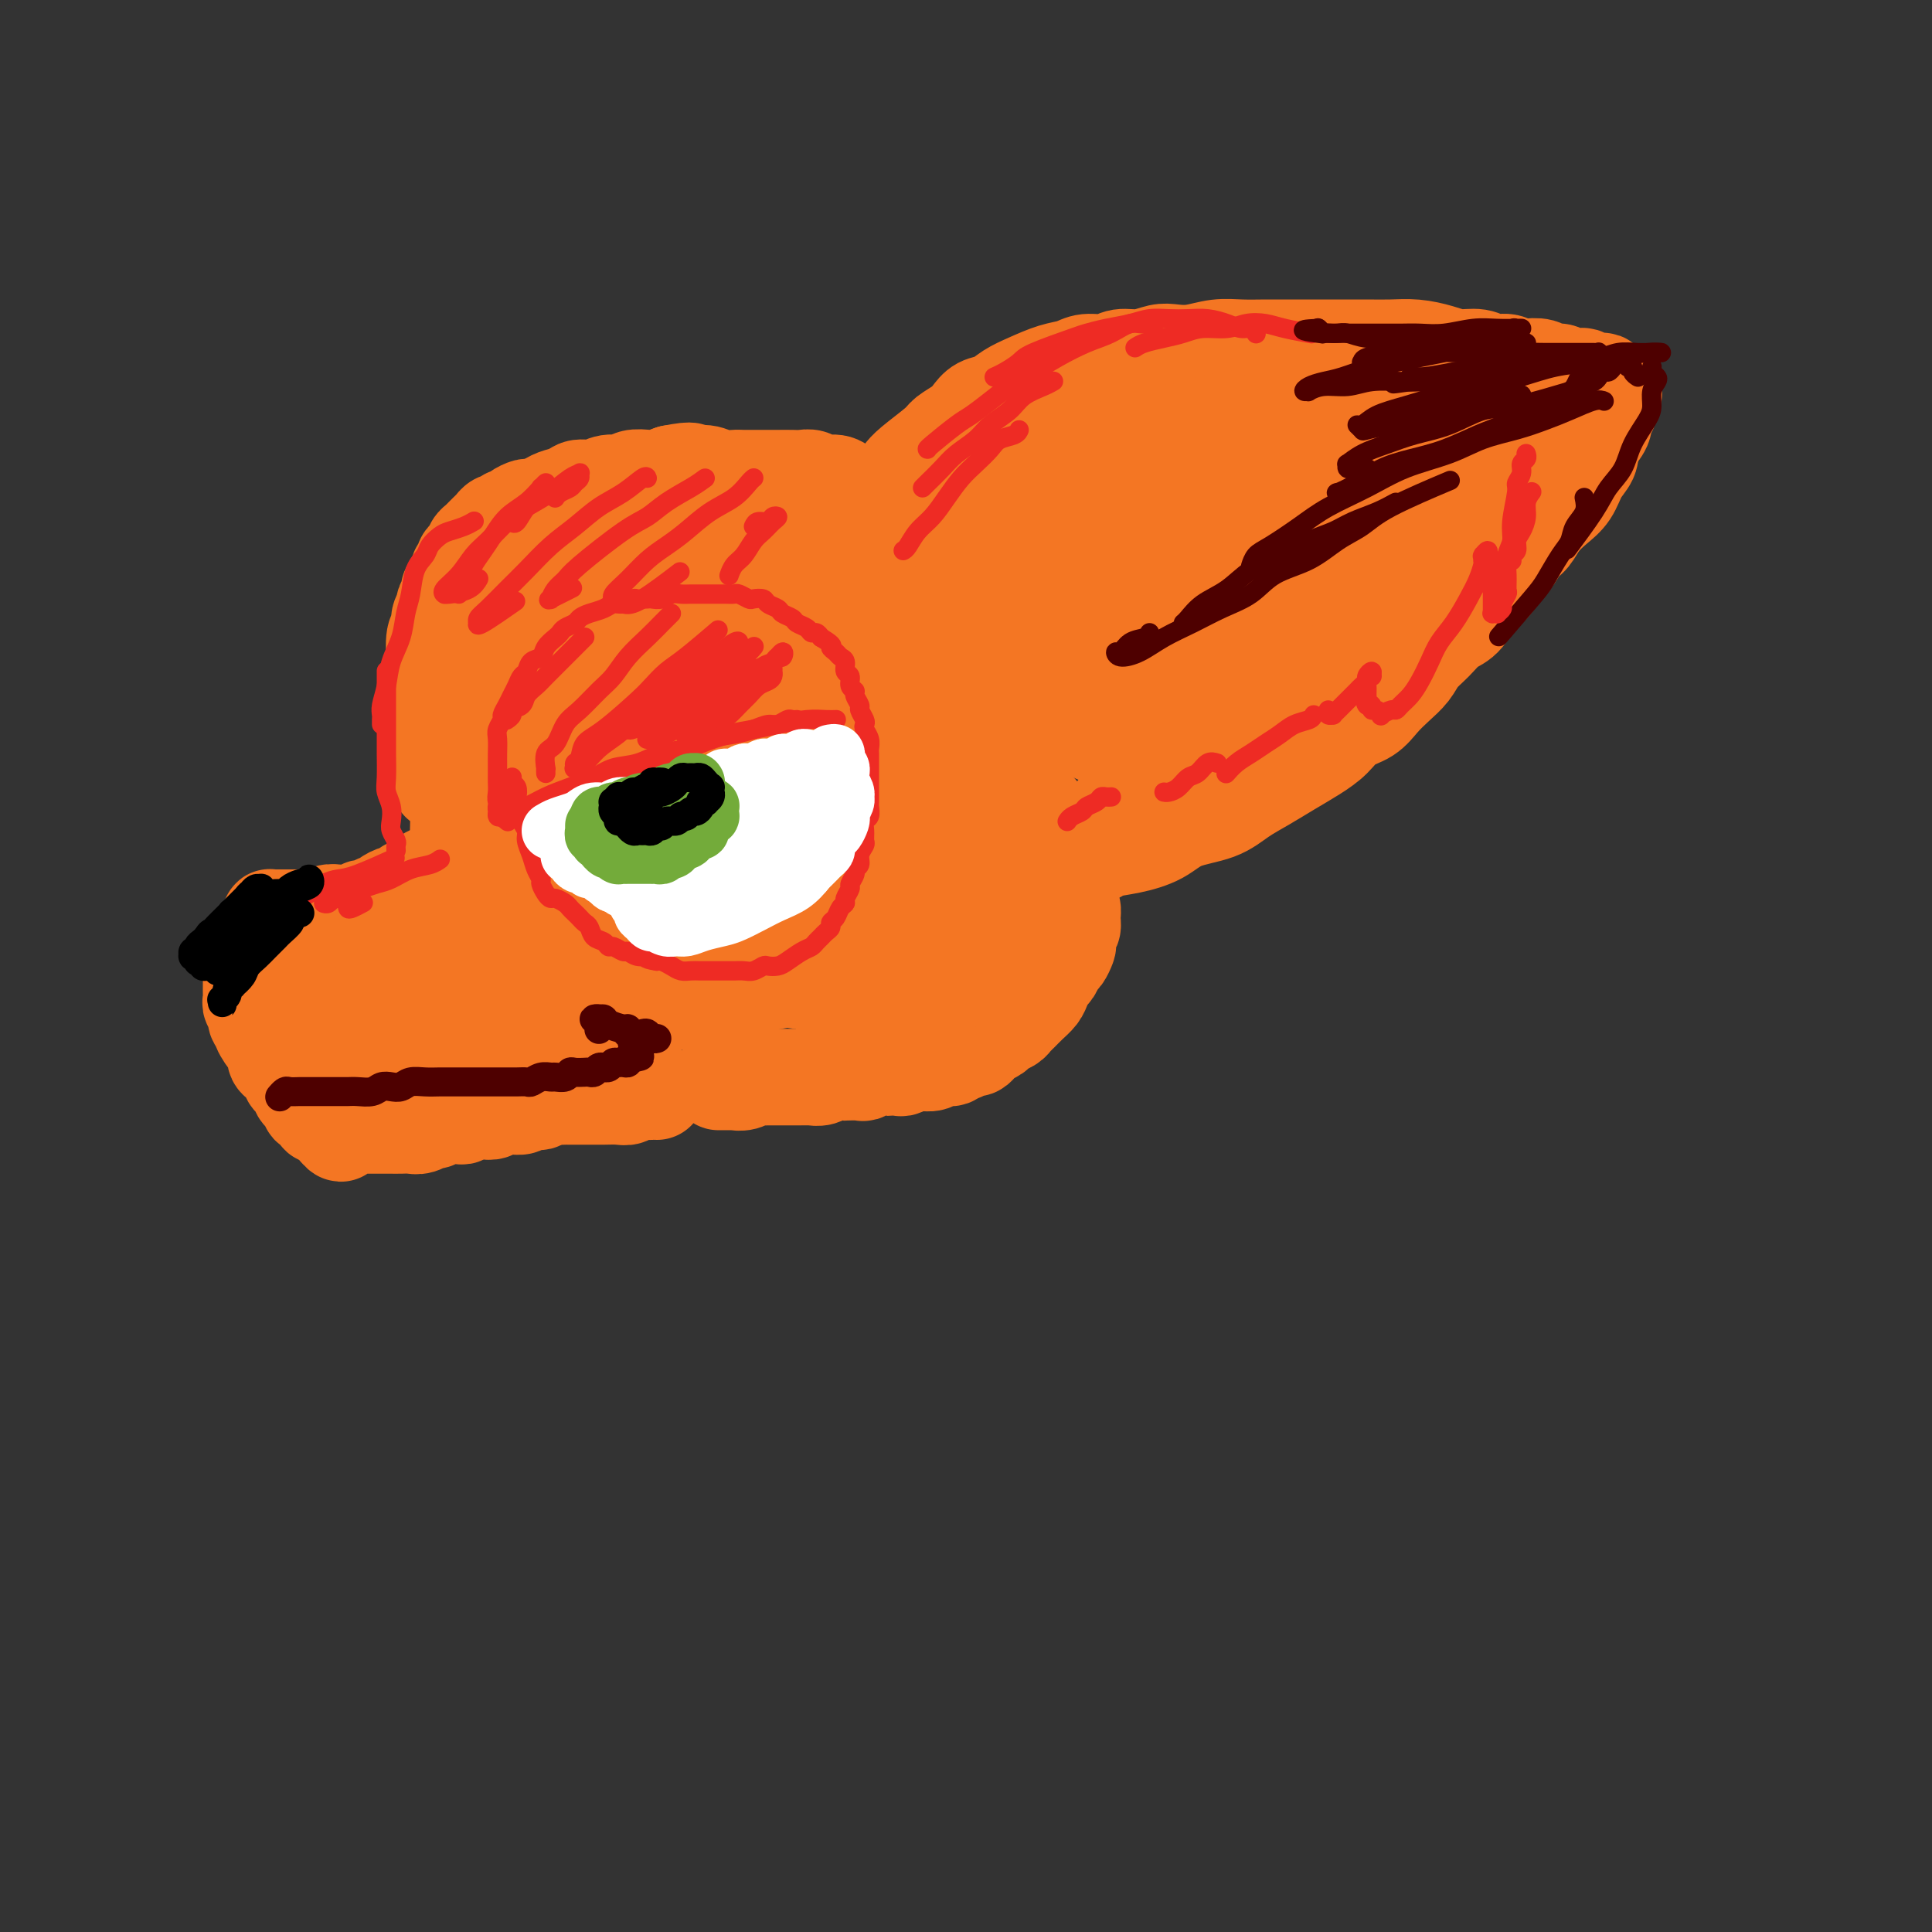 <svg viewBox='0 0 400 400' version='1.1' xmlns='http://www.w3.org/2000/svg' xmlns:xlink='http://www.w3.org/1999/xlink'><rect x="0" y="0" width="400" height="400" fill="#333333" stroke="none"/><g fill='none' stroke='#F47623' stroke-width='20' stroke-linecap='round' stroke-linejoin='round'><path d='M91,162c0.000,-0.018 0.000,-0.036 0,0c-0.000,0.036 -0.000,0.127 0,0c0.000,-0.127 0.001,-0.470 0,-1c-0.001,-0.530 -0.004,-1.245 0,-2c0.004,-0.755 0.015,-1.549 0,-2c-0.015,-0.451 -0.057,-0.557 0,-1c0.057,-0.443 0.211,-1.222 0,-2c-0.211,-0.778 -0.789,-1.556 -1,-2c-0.211,-0.444 -0.057,-0.556 0,-1c0.057,-0.444 0.015,-1.221 0,-2c-0.015,-0.779 -0.004,-1.559 0,-2c0.004,-0.441 0.001,-0.541 0,-1c-0.001,-0.459 -0.001,-1.275 0,-2c0.001,-0.725 0.004,-1.359 0,-2c-0.004,-0.641 -0.016,-1.288 0,-2c0.016,-0.712 0.061,-1.490 0,-3c-0.061,-1.510 -0.228,-3.751 0,-5c0.228,-1.249 0.850,-1.504 1,-2c0.150,-0.496 -0.171,-1.232 0,-2c0.171,-0.768 0.833,-1.567 1,-2c0.167,-0.433 -0.161,-0.501 0,-1c0.161,-0.499 0.813,-1.429 1,-2c0.187,-0.571 -0.089,-0.783 0,-1c0.089,-0.217 0.545,-0.439 1,-1c0.455,-0.561 0.909,-1.460 1,-2c0.091,-0.540 -0.182,-0.722 0,-1c0.182,-0.278 0.818,-0.651 1,-1c0.182,-0.349 -0.091,-0.672 0,-1c0.091,-0.328 0.545,-0.661 1,-1c0.455,-0.339 0.910,-0.683 1,-1c0.090,-0.317 -0.187,-0.606 0,-1c0.187,-0.394 0.837,-0.893 1,-1c0.163,-0.107 -0.163,0.177 0,0c0.163,-0.177 0.813,-0.817 1,-1c0.187,-0.183 -0.091,0.090 0,0c0.091,-0.090 0.549,-0.545 1,-1c0.451,-0.455 0.894,-0.910 1,-1c0.106,-0.090 -0.126,0.187 0,0c0.126,-0.187 0.610,-0.837 1,-1c0.390,-0.163 0.686,0.163 1,0c0.314,-0.163 0.645,-0.813 1,-1c0.355,-0.187 0.732,0.091 1,0c0.268,-0.091 0.427,-0.549 1,-1c0.573,-0.451 1.561,-0.894 2,-1c0.439,-0.106 0.329,0.125 1,0c0.671,-0.125 2.122,-0.607 3,-1c0.878,-0.393 1.182,-0.698 2,-1c0.818,-0.302 2.148,-0.602 3,-1c0.852,-0.398 1.224,-0.895 2,-1c0.776,-0.105 1.955,0.182 3,0c1.045,-0.182 1.956,-0.833 3,-1c1.044,-0.167 2.222,0.149 3,0c0.778,-0.149 1.157,-0.761 2,-1c0.843,-0.239 2.150,-0.103 3,0c0.850,0.103 1.243,0.172 2,0c0.757,-0.172 1.879,-0.586 3,-1'/><path d='M139,98c5.402,-1.067 3.907,-0.233 4,0c0.093,0.233 1.775,-0.134 3,0c1.225,0.134 1.993,0.768 3,1c1.007,0.232 2.251,0.062 3,0c0.749,-0.062 1.001,-0.016 2,0c0.999,0.016 2.743,0.003 4,0c1.257,-0.003 2.026,0.003 3,0c0.974,-0.003 2.152,-0.016 3,0c0.848,0.016 1.367,0.060 2,0c0.633,-0.060 1.379,-0.224 2,0c0.621,0.224 1.118,0.838 2,1c0.882,0.162 2.150,-0.126 3,0c0.850,0.126 1.281,0.668 2,1c0.719,0.332 1.724,0.455 3,1c1.276,0.545 2.821,1.512 4,2c1.179,0.488 1.992,0.497 3,1c1.008,0.503 2.209,1.501 3,2c0.791,0.499 1.170,0.500 2,1c0.830,0.500 2.109,1.499 3,2c0.891,0.501 1.393,0.504 2,1c0.607,0.496 1.318,1.484 2,2c0.682,0.516 1.333,0.561 2,1c0.667,0.439 1.349,1.273 2,2c0.651,0.727 1.273,1.349 2,2c0.727,0.651 1.561,1.333 2,2c0.439,0.667 0.485,1.319 1,2c0.515,0.681 1.500,1.390 2,2c0.500,0.610 0.515,1.122 1,2c0.485,0.878 1.439,2.122 2,3c0.561,0.878 0.728,1.391 1,2c0.272,0.609 0.650,1.314 1,2c0.350,0.686 0.672,1.354 1,2c0.328,0.646 0.662,1.269 1,2c0.338,0.731 0.679,1.569 1,2c0.321,0.431 0.622,0.456 1,1c0.378,0.544 0.832,1.608 1,2c0.168,0.392 0.048,0.112 0,0c-0.048,-0.112 -0.024,-0.056 0,0'/><path d='M94,179c-0.024,-0.009 -0.048,-0.017 0,0c0.048,0.017 0.168,0.061 0,0c-0.168,-0.061 -0.622,-0.227 -1,0c-0.378,0.227 -0.678,0.848 -1,1c-0.322,0.152 -0.664,-0.166 -1,0c-0.336,0.166 -0.666,0.814 -1,1c-0.334,0.186 -0.670,-0.091 -1,0c-0.330,0.091 -0.652,0.550 -1,1c-0.348,0.450 -0.722,0.890 -1,1c-0.278,0.110 -0.459,-0.112 -1,0c-0.541,0.112 -1.440,0.556 -2,1c-0.560,0.444 -0.779,0.888 -1,1c-0.221,0.112 -0.444,-0.110 -1,0c-0.556,0.110 -1.445,0.550 -2,1c-0.555,0.450 -0.778,0.909 -1,1c-0.222,0.091 -0.444,-0.186 -1,0c-0.556,0.186 -1.444,0.834 -2,1c-0.556,0.166 -0.778,-0.151 -1,0c-0.222,0.151 -0.444,0.772 -1,1c-0.556,0.228 -1.444,0.065 -2,0c-0.556,-0.065 -0.778,-0.031 -1,0c-0.222,0.031 -0.445,0.061 -1,0c-0.555,-0.061 -1.444,-0.212 -2,0c-0.556,0.212 -0.779,0.789 -1,1c-0.221,0.211 -0.440,0.057 -1,0c-0.560,-0.057 -1.459,-0.015 -2,0c-0.541,0.015 -0.722,0.004 -1,0c-0.278,-0.004 -0.653,-0.001 -1,0c-0.347,0.001 -0.666,0.000 -1,0c-0.334,-0.000 -0.682,-0.000 -1,0c-0.318,0.000 -0.606,-0.000 -1,0c-0.394,0.000 -0.894,0.000 -1,0c-0.106,-0.000 0.182,-0.001 0,0c-0.182,0.001 -0.833,0.003 -1,0c-0.167,-0.003 0.150,-0.011 0,0c-0.150,0.011 -0.769,0.041 -1,0c-0.231,-0.041 -0.076,-0.155 0,0c0.076,0.155 0.073,0.577 0,1c-0.073,0.423 -0.215,0.845 0,1c0.215,0.155 0.789,0.042 1,0c0.211,-0.042 0.060,-0.012 0,0c-0.060,0.012 -0.030,0.006 0,0'/><path d='M55,196c0.121,-0.114 0.242,-0.228 0,0c-0.242,0.228 -0.849,0.797 -1,1c-0.151,0.203 0.152,0.040 0,0c-0.152,-0.040 -0.759,0.045 -1,0c-0.241,-0.045 -0.117,-0.218 0,0c0.117,0.218 0.228,0.827 0,1c-0.228,0.173 -0.793,-0.091 -1,0c-0.207,0.091 -0.055,0.536 0,1c0.055,0.464 0.015,0.947 0,1c-0.015,0.053 -0.004,-0.324 0,0c0.004,0.324 0.001,1.347 0,2c-0.001,0.653 0.000,0.934 0,1c-0.000,0.066 -0.001,-0.084 0,0c0.001,0.084 0.004,0.403 0,1c-0.004,0.597 -0.016,1.473 0,2c0.016,0.527 0.061,0.705 0,1c-0.061,0.295 -0.228,0.707 0,1c0.228,0.293 0.852,0.468 1,1c0.148,0.532 -0.181,1.423 0,2c0.181,0.577 0.871,0.841 1,1c0.129,0.159 -0.302,0.214 0,1c0.302,0.786 1.338,2.305 2,3c0.662,0.695 0.952,0.567 1,1c0.048,0.433 -0.146,1.425 0,2c0.146,0.575 0.630,0.731 1,1c0.370,0.269 0.625,0.649 1,1c0.375,0.351 0.870,0.671 1,1c0.130,0.329 -0.106,0.665 0,1c0.106,0.335 0.554,0.667 1,1c0.446,0.333 0.889,0.668 1,1c0.111,0.332 -0.111,0.663 0,1c0.111,0.337 0.556,0.682 1,1c0.444,0.318 0.888,0.611 1,1c0.112,0.389 -0.110,0.875 0,1c0.110,0.125 0.550,-0.111 1,0c0.450,0.111 0.909,0.569 1,1c0.091,0.431 -0.187,0.833 0,1c0.187,0.167 0.838,0.097 1,0c0.162,-0.097 -0.167,-0.222 0,0c0.167,0.222 0.829,0.791 1,1c0.171,0.209 -0.150,0.060 0,0c0.150,-0.060 0.772,-0.030 1,0c0.228,0.030 0.061,0.060 0,0c-0.061,-0.060 -0.016,-0.208 0,0c0.016,0.208 0.005,0.774 0,1c-0.005,0.226 -0.002,0.113 0,0'/><path d='M69,233c2.560,3.249 1.459,0.870 1,0c-0.459,-0.870 -0.277,-0.233 0,0c0.277,0.233 0.651,0.062 1,0c0.349,-0.062 0.675,-0.017 1,0c0.325,0.017 0.649,0.004 1,0c0.351,-0.004 0.728,-0.001 1,0c0.272,0.001 0.439,0.000 1,0c0.561,-0.000 1.515,-0.000 2,0c0.485,0.000 0.500,-0.000 1,0c0.500,0.000 1.485,0.001 2,0c0.515,-0.001 0.562,-0.004 1,0c0.438,0.004 1.268,0.016 2,0c0.732,-0.016 1.366,-0.061 2,0c0.634,0.061 1.268,0.227 2,0c0.732,-0.227 1.562,-0.846 2,-1c0.438,-0.154 0.484,0.156 1,0c0.516,-0.156 1.503,-0.777 2,-1c0.497,-0.223 0.503,-0.046 1,0c0.497,0.046 1.485,-0.039 2,0c0.515,0.039 0.557,0.203 1,0c0.443,-0.203 1.289,-0.772 2,-1c0.711,-0.228 1.289,-0.114 2,0c0.711,0.114 1.557,0.228 2,0c0.443,-0.228 0.485,-0.797 1,-1c0.515,-0.203 1.504,-0.041 2,0c0.496,0.041 0.499,-0.041 1,0c0.501,0.041 1.500,0.203 2,0c0.500,-0.203 0.500,-0.772 1,-1c0.500,-0.228 1.500,-0.114 2,0c0.500,0.114 0.501,0.227 1,0c0.499,-0.227 1.494,-0.793 2,-1c0.506,-0.207 0.521,-0.056 1,0c0.479,0.056 1.422,0.015 2,0c0.578,-0.015 0.791,-0.004 1,0c0.209,0.004 0.416,0.001 1,0c0.584,-0.001 1.547,0.001 2,0c0.453,-0.001 0.398,-0.004 1,0c0.602,0.004 1.861,0.015 3,0c1.139,-0.015 2.158,-0.057 3,0c0.842,0.057 1.508,0.211 2,0c0.492,-0.211 0.811,-0.789 1,-1c0.189,-0.211 0.247,-0.057 1,0c0.753,0.057 2.202,0.015 3,0c0.798,-0.015 0.946,-0.004 1,0c0.054,0.004 0.016,0.001 0,0c-0.016,-0.001 -0.008,-0.001 0,0'/><path d='M149,224c-0.208,-0.002 -0.417,-0.004 0,0c0.417,0.004 1.459,0.015 2,0c0.541,-0.015 0.581,-0.057 1,0c0.419,0.057 1.217,0.211 2,0c0.783,-0.211 1.550,-0.789 2,-1c0.450,-0.211 0.583,-0.057 1,0c0.417,0.057 1.119,0.015 2,0c0.881,-0.015 1.941,-0.003 3,0c1.059,0.003 2.118,-0.003 3,0c0.882,0.003 1.589,0.015 2,0c0.411,-0.015 0.528,-0.056 1,0c0.472,0.056 1.300,0.211 2,0c0.700,-0.211 1.272,-0.788 2,-1c0.728,-0.212 1.612,-0.061 2,0c0.388,0.061 0.279,0.030 1,0c0.721,-0.030 2.272,-0.061 3,0c0.728,0.061 0.633,0.212 1,0c0.367,-0.212 1.197,-0.788 2,-1c0.803,-0.212 1.581,-0.061 2,0c0.419,0.061 0.480,0.030 1,0c0.520,-0.030 1.501,-0.061 2,0c0.499,0.061 0.518,0.214 1,0c0.482,-0.214 1.427,-0.793 2,-1c0.573,-0.207 0.773,-0.040 1,0c0.227,0.040 0.481,-0.046 1,0c0.519,0.046 1.304,0.224 2,0c0.696,-0.224 1.304,-0.849 2,-1c0.696,-0.151 1.482,0.170 2,0c0.518,-0.170 0.769,-0.833 1,-1c0.231,-0.167 0.442,0.163 1,0c0.558,-0.163 1.463,-0.817 2,-1c0.537,-0.183 0.706,0.106 1,0c0.294,-0.106 0.712,-0.606 1,-1c0.288,-0.394 0.444,-0.683 1,-1c0.556,-0.317 1.510,-0.661 2,-1c0.490,-0.339 0.515,-0.671 1,-1c0.485,-0.329 1.429,-0.654 2,-1c0.571,-0.346 0.769,-0.711 1,-1c0.231,-0.289 0.496,-0.501 1,-1c0.504,-0.499 1.248,-1.284 2,-2c0.752,-0.716 1.511,-1.362 2,-2c0.489,-0.638 0.708,-1.269 1,-2c0.292,-0.731 0.656,-1.562 1,-2c0.344,-0.438 0.667,-0.483 1,-1c0.333,-0.517 0.677,-1.504 1,-2c0.323,-0.496 0.626,-0.499 1,-1c0.374,-0.501 0.818,-1.499 1,-2c0.182,-0.501 0.102,-0.505 0,-1c-0.102,-0.495 -0.228,-1.483 0,-2c0.228,-0.517 0.808,-0.565 1,-1c0.192,-0.435 -0.004,-1.257 0,-2c0.004,-0.743 0.207,-1.405 0,-2c-0.207,-0.595 -0.825,-1.122 -1,-2c-0.175,-0.878 0.093,-2.108 0,-3c-0.093,-0.892 -0.546,-1.446 -1,-2'/><path d='M220,181c-0.154,-2.456 -0.037,-1.096 0,-1c0.037,0.096 -0.004,-1.070 0,-2c0.004,-0.930 0.054,-1.622 0,-2c-0.054,-0.378 -0.210,-0.442 0,-1c0.210,-0.558 0.787,-1.612 1,-2c0.213,-0.388 0.061,-0.111 0,0c-0.061,0.111 -0.030,0.055 0,0'/><path d='M187,98c-0.085,0.118 -0.171,0.236 0,0c0.171,-0.236 0.598,-0.825 2,-2c1.402,-1.175 3.778,-2.935 5,-4c1.222,-1.065 1.289,-1.436 2,-2c0.711,-0.564 2.066,-1.320 3,-2c0.934,-0.680 1.449,-1.284 2,-2c0.551,-0.716 1.140,-1.544 2,-2c0.860,-0.456 1.991,-0.542 3,-1c1.009,-0.458 1.896,-1.290 3,-2c1.104,-0.710 2.424,-1.300 4,-2c1.576,-0.700 3.407,-1.512 5,-2c1.593,-0.488 2.946,-0.652 4,-1c1.054,-0.348 1.808,-0.882 3,-1c1.192,-0.118 2.821,0.178 4,0c1.179,-0.178 1.906,-0.831 3,-1c1.094,-0.169 2.553,0.147 4,0c1.447,-0.147 2.882,-0.757 4,-1c1.118,-0.243 1.919,-0.118 3,0c1.081,0.118 2.443,0.228 4,0c1.557,-0.228 3.308,-0.793 5,-1c1.692,-0.207 3.326,-0.055 5,0c1.674,0.055 3.388,0.015 5,0c1.612,-0.015 3.123,-0.004 5,0c1.877,0.004 4.122,0.000 6,0c1.878,-0.000 3.391,0.003 5,0c1.609,-0.003 3.315,-0.011 5,0c1.685,0.011 3.350,0.040 5,0c1.650,-0.040 3.284,-0.150 5,0c1.716,0.150 3.513,0.561 5,1c1.487,0.439 2.664,0.906 4,1c1.336,0.094 2.832,-0.185 4,0c1.168,0.185 2.007,0.833 3,1c0.993,0.167 2.139,-0.147 3,0c0.861,0.147 1.438,0.756 2,1c0.562,0.244 1.109,0.122 2,0c0.891,-0.122 2.126,-0.243 3,0c0.874,0.243 1.386,0.849 2,1c0.614,0.151 1.329,-0.152 2,0c0.671,0.152 1.296,0.759 2,1c0.704,0.241 1.485,0.116 2,0c0.515,-0.116 0.764,-0.224 1,0c0.236,0.224 0.460,0.778 1,1c0.540,0.222 1.398,0.111 2,0c0.602,-0.111 0.950,-0.222 1,0c0.050,0.222 -0.197,0.778 0,1c0.197,0.222 0.837,0.111 1,0c0.163,-0.111 -0.152,-0.222 0,0c0.152,0.222 0.769,0.776 1,1c0.231,0.224 0.076,0.119 0,0c-0.076,-0.119 -0.072,-0.253 0,0c0.072,0.253 0.211,0.893 0,1c-0.211,0.107 -0.773,-0.320 -1,0c-0.227,0.320 -0.119,1.387 0,2c0.119,0.613 0.248,0.773 0,1c-0.248,0.227 -0.875,0.523 -1,1c-0.125,0.477 0.250,1.136 0,2c-0.250,0.864 -1.125,1.932 -2,3'/><path d='M330,91c-0.746,2.326 -0.612,3.140 -1,4c-0.388,0.860 -1.297,1.768 -2,3c-0.703,1.232 -1.199,2.790 -2,4c-0.801,1.210 -1.905,2.071 -3,3c-1.095,0.929 -2.180,1.924 -3,3c-0.820,1.076 -1.374,2.231 -2,3c-0.626,0.769 -1.326,1.152 -2,2c-0.674,0.848 -1.324,2.160 -2,3c-0.676,0.840 -1.377,1.207 -2,2c-0.623,0.793 -1.167,2.011 -2,3c-0.833,0.989 -1.956,1.748 -3,3c-1.044,1.252 -2.008,2.996 -3,4c-0.992,1.004 -2.012,1.269 -3,2c-0.988,0.731 -1.945,1.928 -3,3c-1.055,1.072 -2.210,2.020 -3,3c-0.790,0.980 -1.216,1.991 -2,3c-0.784,1.009 -1.928,2.017 -3,3c-1.072,0.983 -2.074,1.943 -3,3c-0.926,1.057 -1.776,2.211 -3,3c-1.224,0.789 -2.822,1.211 -4,2c-1.178,0.789 -1.935,1.943 -3,3c-1.065,1.057 -2.438,2.016 -4,3c-1.562,0.984 -3.313,1.992 -5,3c-1.687,1.008 -3.310,2.017 -5,3c-1.690,0.983 -3.448,1.941 -5,3c-1.552,1.059 -2.898,2.220 -5,3c-2.102,0.780 -4.958,1.180 -7,2c-2.042,0.820 -3.268,2.059 -5,3c-1.732,0.941 -3.970,1.583 -6,2c-2.030,0.417 -3.852,0.608 -5,1c-1.148,0.392 -1.620,0.984 -2,1c-0.380,0.016 -0.666,-0.546 -1,-1c-0.334,-0.454 -0.715,-0.801 0,-2c0.715,-1.199 2.527,-3.249 4,-5c1.473,-1.751 2.606,-3.203 4,-5c1.394,-1.797 3.047,-3.940 5,-6c1.953,-2.060 4.204,-4.037 6,-6c1.796,-1.963 3.137,-3.913 6,-7c2.863,-3.087 7.246,-7.311 9,-9c1.754,-1.689 0.877,-0.845 0,0'/><path d='M276,120c0.029,0.011 0.058,0.022 0,0c-0.058,-0.022 -0.205,-0.078 -1,0c-0.795,0.078 -2.240,0.292 -4,1c-1.760,0.708 -3.834,1.912 -6,3c-2.166,1.088 -4.424,2.059 -7,3c-2.576,0.941 -5.470,1.852 -8,3c-2.530,1.148 -4.695,2.533 -7,4c-2.305,1.467 -4.751,3.016 -7,4c-2.249,0.984 -4.303,1.404 -6,2c-1.697,0.596 -3.037,1.368 -4,2c-0.963,0.632 -1.549,1.125 -1,1c0.549,-0.125 2.233,-0.866 4,-2c1.767,-1.134 3.617,-2.660 6,-4c2.383,-1.340 5.301,-2.496 8,-4c2.699,-1.504 5.180,-3.358 8,-5c2.820,-1.642 5.978,-3.072 9,-5c3.022,-1.928 5.910,-4.353 9,-6c3.090,-1.647 6.384,-2.514 9,-4c2.616,-1.486 4.553,-3.589 7,-5c2.447,-1.411 5.405,-2.129 8,-3c2.595,-0.871 4.827,-1.894 7,-3c2.173,-1.106 4.288,-2.295 6,-3c1.712,-0.705 3.020,-0.925 4,-1c0.980,-0.075 1.630,-0.006 2,0c0.370,0.006 0.459,-0.052 0,0c-0.459,0.052 -1.466,0.215 -3,1c-1.534,0.785 -3.596,2.194 -6,3c-2.404,0.806 -5.151,1.009 -8,2c-2.849,0.991 -5.800,2.769 -9,4c-3.200,1.231 -6.649,1.916 -10,3c-3.351,1.084 -6.604,2.568 -10,4c-3.396,1.432 -6.936,2.811 -10,4c-3.064,1.189 -5.653,2.189 -8,3c-2.347,0.811 -4.452,1.435 -6,2c-1.548,0.565 -2.538,1.071 -3,1c-0.462,-0.071 -0.397,-0.721 0,-1c0.397,-0.279 1.127,-0.189 2,-1c0.873,-0.811 1.890,-2.524 3,-4c1.110,-1.476 2.312,-2.717 4,-4c1.688,-1.283 3.861,-2.610 6,-4c2.139,-1.390 4.245,-2.845 6,-4c1.755,-1.155 3.159,-2.012 5,-3c1.841,-0.988 4.119,-2.107 6,-3c1.881,-0.893 3.366,-1.560 5,-2c1.634,-0.440 3.417,-0.654 5,-1c1.583,-0.346 2.965,-0.824 4,-1c1.035,-0.176 1.724,-0.050 2,0c0.276,0.050 0.138,0.025 0,0'/><path d='M270,103c-0.754,0.358 -1.509,0.715 -3,1c-1.491,0.285 -3.719,0.497 -6,1c-2.281,0.503 -4.615,1.297 -7,2c-2.385,0.703 -4.822,1.317 -7,2c-2.178,0.683 -4.097,1.437 -6,2c-1.903,0.563 -3.790,0.936 -6,1c-2.210,0.064 -4.743,-0.182 -7,0c-2.257,0.182 -4.240,0.792 -6,1c-1.760,0.208 -3.298,0.014 -5,0c-1.702,-0.014 -3.567,0.151 -5,0c-1.433,-0.151 -2.434,-0.618 -3,-1c-0.566,-0.382 -0.697,-0.678 -1,-1c-0.303,-0.322 -0.779,-0.670 -1,-1c-0.221,-0.330 -0.188,-0.641 0,-1c0.188,-0.359 0.530,-0.765 1,-1c0.470,-0.235 1.068,-0.300 2,-1c0.932,-0.700 2.197,-2.036 4,-3c1.803,-0.964 4.144,-1.555 6,-2c1.856,-0.445 3.227,-0.745 5,-1c1.773,-0.255 3.947,-0.464 6,-1c2.053,-0.536 3.985,-1.397 6,-2c2.015,-0.603 4.112,-0.946 6,-1c1.888,-0.054 3.567,0.182 5,0c1.433,-0.182 2.618,-0.781 4,-1c1.382,-0.219 2.959,-0.056 4,0c1.041,0.056 1.547,0.007 2,0c0.453,-0.007 0.854,0.029 1,0c0.146,-0.029 0.036,-0.122 0,0c-0.036,0.122 0.003,0.458 -1,1c-1.003,0.542 -3.046,1.291 -5,2c-1.954,0.709 -3.818,1.380 -6,2c-2.182,0.620 -4.683,1.189 -7,2c-2.317,0.811 -4.450,1.865 -7,3c-2.550,1.135 -5.516,2.351 -8,3c-2.484,0.649 -4.485,0.730 -8,2c-3.515,1.270 -8.544,3.729 -11,5c-2.456,1.271 -2.338,1.356 -2,1c0.338,-0.356 0.895,-1.151 2,-2c1.105,-0.849 2.760,-1.750 5,-3c2.240,-1.250 5.067,-2.848 8,-4c2.933,-1.152 5.971,-1.859 9,-3c3.029,-1.141 6.050,-2.715 9,-4c2.950,-1.285 5.830,-2.281 9,-3c3.170,-0.719 6.632,-1.162 10,-2c3.368,-0.838 6.643,-2.071 10,-3c3.357,-0.929 6.795,-1.555 10,-2c3.205,-0.445 6.178,-0.709 9,-1c2.822,-0.291 5.492,-0.610 8,-1c2.508,-0.390 4.854,-0.852 7,-1c2.146,-0.148 4.093,0.016 6,0c1.907,-0.016 3.775,-0.213 5,0c1.225,0.213 1.806,0.836 2,1c0.194,0.164 0.000,-0.131 0,0c-0.000,0.131 0.192,0.689 0,1c-0.192,0.311 -0.769,0.375 -2,1c-1.231,0.625 -3.115,1.813 -5,3'/><path d='M306,94c-2.510,1.212 -5.286,2.242 -7,3c-1.714,0.758 -2.366,1.245 -7,3c-4.634,1.755 -13.251,4.777 -18,7c-4.749,2.223 -5.631,3.646 -8,5c-2.369,1.354 -6.224,2.640 -9,4c-2.776,1.360 -4.473,2.795 -6,4c-1.527,1.205 -2.884,2.180 -4,3c-1.116,0.820 -1.991,1.486 -2,2c-0.009,0.514 0.850,0.878 1,1c0.150,0.122 -0.407,0.002 0,0c0.407,-0.002 1.780,0.113 3,0c1.220,-0.113 2.289,-0.453 4,-1c1.711,-0.547 4.064,-1.302 6,-2c1.936,-0.698 3.454,-1.339 5,-2c1.546,-0.661 3.120,-1.343 5,-2c1.880,-0.657 4.065,-1.290 6,-2c1.935,-0.710 3.621,-1.498 5,-2c1.379,-0.502 2.450,-0.719 4,-1c1.550,-0.281 3.579,-0.627 5,-1c1.421,-0.373 2.232,-0.774 3,-1c0.768,-0.226 1.492,-0.276 2,0c0.508,0.276 0.802,0.878 1,1c0.198,0.122 0.302,-0.236 0,0c-0.302,0.236 -1.010,1.065 -2,2c-0.990,0.935 -2.261,1.975 -4,3c-1.739,1.025 -3.945,2.034 -6,3c-2.055,0.966 -3.959,1.887 -6,3c-2.041,1.113 -4.218,2.416 -7,4c-2.782,1.584 -6.169,3.450 -9,5c-2.831,1.550 -5.108,2.786 -8,4c-2.892,1.214 -6.401,2.406 -9,4c-2.599,1.594 -4.290,3.590 -6,5c-1.710,1.410 -3.440,2.236 -5,3c-1.560,0.764 -2.950,1.468 -4,2c-1.050,0.532 -1.759,0.894 -2,1c-0.241,0.106 -0.015,-0.043 0,0c0.015,0.043 -0.182,0.278 0,0c0.182,-0.278 0.741,-1.071 2,-2c1.259,-0.929 3.217,-1.996 5,-3c1.783,-1.004 3.391,-1.946 5,-3c1.609,-1.054 3.218,-2.222 5,-3c1.782,-0.778 3.736,-1.168 6,-2c2.264,-0.832 4.838,-2.107 7,-3c2.162,-0.893 3.910,-1.405 6,-2c2.090,-0.595 4.520,-1.273 7,-2c2.480,-0.727 5.010,-1.502 7,-2c1.990,-0.498 3.440,-0.718 5,-1c1.560,-0.282 3.231,-0.625 5,-1c1.769,-0.375 3.636,-0.780 5,-1c1.364,-0.220 2.223,-0.253 3,0c0.777,0.253 1.470,0.792 2,1c0.530,0.208 0.896,0.086 1,0c0.104,-0.086 -0.053,-0.136 0,0c0.053,0.136 0.315,0.459 0,1c-0.315,0.541 -1.209,1.300 -2,2c-0.791,0.700 -1.480,1.342 -3,2c-1.520,0.658 -3.871,1.331 -6,2c-2.129,0.669 -4.037,1.334 -6,2c-1.963,0.666 -3.982,1.333 -6,2'/><path d='M275,139c-4.586,1.879 -4.551,1.077 -6,1c-1.449,-0.077 -4.383,0.570 -7,1c-2.617,0.430 -4.918,0.644 -7,1c-2.082,0.356 -3.944,0.854 -6,1c-2.056,0.146 -4.307,-0.061 -6,0c-1.693,0.061 -2.829,0.390 -4,0c-1.171,-0.390 -2.378,-1.499 -3,-2c-0.622,-0.501 -0.659,-0.395 -1,-1c-0.341,-0.605 -0.986,-1.921 -1,-3c-0.014,-1.079 0.604,-1.920 1,-3c0.396,-1.080 0.569,-2.400 1,-4c0.431,-1.600 1.118,-3.482 2,-5c0.882,-1.518 1.957,-2.672 3,-4c1.043,-1.328 2.054,-2.831 3,-4c0.946,-1.169 1.828,-2.005 3,-3c1.172,-0.995 2.635,-2.150 4,-3c1.365,-0.850 2.632,-1.394 4,-2c1.368,-0.606 2.839,-1.272 4,-2c1.161,-0.728 2.014,-1.516 3,-2c0.986,-0.484 2.107,-0.663 3,-1c0.893,-0.337 1.559,-0.832 2,-1c0.441,-0.168 0.658,-0.011 1,0c0.342,0.011 0.810,-0.125 1,0c0.190,0.125 0.101,0.512 0,1c-0.101,0.488 -0.213,1.078 -1,2c-0.787,0.922 -2.249,2.176 -4,3c-1.751,0.824 -3.790,1.218 -6,2c-2.210,0.782 -4.590,1.950 -7,3c-2.410,1.050 -4.850,1.980 -7,3c-2.150,1.020 -4.012,2.131 -6,3c-1.988,0.869 -4.104,1.497 -6,2c-1.896,0.503 -3.573,0.883 -5,1c-1.427,0.117 -2.606,-0.029 -3,0c-0.394,0.029 -0.004,0.231 0,0c0.004,-0.231 -0.377,-0.896 0,-2c0.377,-1.104 1.511,-2.648 3,-4c1.489,-1.352 3.331,-2.514 5,-4c1.669,-1.486 3.164,-3.297 5,-5c1.836,-1.703 4.012,-3.298 6,-5c1.988,-1.702 3.787,-3.509 6,-5c2.213,-1.491 4.838,-2.664 7,-4c2.162,-1.336 3.859,-2.834 6,-4c2.141,-1.166 4.724,-2.001 7,-3c2.276,-0.999 4.243,-2.163 6,-3c1.757,-0.837 3.304,-1.348 5,-2c1.696,-0.652 3.540,-1.444 5,-2c1.460,-0.556 2.536,-0.877 4,-1c1.464,-0.123 3.317,-0.048 4,0c0.683,0.048 0.195,0.068 0,0c-0.195,-0.068 -0.096,-0.225 0,0c0.096,0.225 0.188,0.834 0,1c-0.188,0.166 -0.658,-0.109 -1,0c-0.342,0.109 -0.557,0.603 -1,1c-0.443,0.397 -1.113,0.698 -2,1c-0.887,0.302 -1.989,0.607 -3,1c-1.011,0.393 -1.930,0.875 -3,1c-1.070,0.125 -2.289,-0.107 -4,0c-1.711,0.107 -3.912,0.555 -6,1c-2.088,0.445 -4.062,0.889 -6,1c-1.938,0.111 -3.839,-0.111 -6,0c-2.161,0.111 -4.580,0.556 -7,1'/><path d='M254,87c-5.704,0.895 -5.463,1.631 -7,2c-1.537,0.369 -4.851,0.370 -8,1c-3.149,0.630 -6.134,1.890 -9,3c-2.866,1.110 -5.614,2.071 -9,3c-3.386,0.929 -7.411,1.827 -11,3c-3.589,1.173 -6.741,2.620 -10,4c-3.259,1.380 -6.625,2.691 -10,4c-3.375,1.309 -6.759,2.616 -10,4c-3.241,1.384 -6.338,2.847 -9,4c-2.662,1.153 -4.887,1.998 -7,3c-2.113,1.002 -4.114,2.162 -6,3c-1.886,0.838 -3.658,1.352 -5,2c-1.342,0.648 -2.252,1.428 -3,2c-0.748,0.572 -1.332,0.937 -2,1c-0.668,0.063 -1.421,-0.175 -2,0c-0.579,0.175 -0.985,0.764 -1,1c-0.015,0.236 0.361,0.120 0,0c-0.361,-0.120 -1.458,-0.243 -2,0c-0.542,0.243 -0.529,0.854 -1,1c-0.471,0.146 -1.424,-0.172 -2,0c-0.576,0.172 -0.773,0.834 -1,1c-0.227,0.166 -0.482,-0.163 -1,0c-0.518,0.163 -1.297,0.817 -2,1c-0.703,0.183 -1.329,-0.106 -2,0c-0.671,0.106 -1.387,0.607 -2,1c-0.613,0.393 -1.123,0.679 -2,1c-0.877,0.321 -2.122,0.677 -3,1c-0.878,0.323 -1.390,0.611 -2,1c-0.610,0.389 -1.318,0.878 -2,1c-0.682,0.122 -1.337,-0.122 -2,0c-0.663,0.122 -1.332,0.610 -2,1c-0.668,0.390 -1.334,0.683 -2,1c-0.666,0.317 -1.330,0.658 -2,1c-0.670,0.342 -1.345,0.684 -2,1c-0.655,0.316 -1.290,0.606 -2,1c-0.710,0.394 -1.497,0.891 -2,1c-0.503,0.109 -0.723,-0.168 -1,0c-0.277,0.168 -0.611,0.783 -1,1c-0.389,0.217 -0.831,0.035 -1,0c-0.169,-0.035 -0.064,0.075 0,0c0.064,-0.075 0.087,-0.337 1,-1c0.913,-0.663 2.716,-1.729 4,-3c1.284,-1.271 2.049,-2.749 3,-4c0.951,-1.251 2.087,-2.276 3,-3c0.913,-0.724 1.603,-1.148 2,-2c0.397,-0.852 0.503,-2.131 1,-3c0.497,-0.869 1.387,-1.328 2,-2c0.613,-0.672 0.950,-1.556 1,-2c0.050,-0.444 -0.186,-0.448 0,-1c0.186,-0.552 0.793,-1.651 1,-2c0.207,-0.349 0.014,0.053 0,0c-0.014,-0.053 0.152,-0.561 0,-1c-0.152,-0.439 -0.621,-0.808 -1,-1c-0.379,-0.192 -0.669,-0.206 -1,0c-0.331,0.206 -0.705,0.632 -1,1c-0.295,0.368 -0.513,0.676 -1,1c-0.487,0.324 -1.244,0.662 -2,1'/><path d='M118,120c-1.349,0.422 -1.720,0.476 -2,1c-0.280,0.524 -0.468,1.518 -1,2c-0.532,0.482 -1.406,0.453 -2,1c-0.594,0.547 -0.907,1.669 -1,2c-0.093,0.331 0.035,-0.128 0,0c-0.035,0.128 -0.232,0.842 -1,2c-0.768,1.158 -2.107,2.760 -3,4c-0.893,1.240 -1.338,2.117 -2,3c-0.662,0.883 -1.539,1.773 -2,3c-0.461,1.227 -0.504,2.793 -1,4c-0.496,1.207 -1.443,2.057 -2,3c-0.557,0.943 -0.723,1.981 -1,3c-0.277,1.019 -0.667,2.019 -1,3c-0.333,0.981 -0.611,1.943 -1,3c-0.389,1.057 -0.888,2.208 -1,3c-0.112,0.792 0.162,1.227 0,2c-0.162,0.773 -0.762,1.886 -1,3c-0.238,1.114 -0.115,2.228 0,3c0.115,0.772 0.223,1.203 0,2c-0.223,0.797 -0.777,1.960 -1,3c-0.223,1.040 -0.116,1.955 0,3c0.116,1.045 0.243,2.219 0,3c-0.243,0.781 -0.854,1.169 -1,2c-0.146,0.831 0.172,2.106 0,3c-0.172,0.894 -0.835,1.405 -1,2c-0.165,0.595 0.167,1.272 0,2c-0.167,0.728 -0.833,1.508 -1,2c-0.167,0.492 0.166,0.695 0,1c-0.166,0.305 -0.832,0.711 -1,1c-0.168,0.289 0.162,0.460 0,1c-0.162,0.540 -0.816,1.450 -1,2c-0.184,0.550 0.103,0.739 0,1c-0.103,0.261 -0.594,0.595 -1,1c-0.406,0.405 -0.727,0.882 -1,1c-0.273,0.118 -0.498,-0.124 -1,0c-0.502,0.124 -1.281,0.614 -2,1c-0.719,0.386 -1.379,0.667 -2,1c-0.621,0.333 -1.205,0.720 -2,1c-0.795,0.280 -1.803,0.455 -3,1c-1.197,0.545 -2.585,1.459 -4,2c-1.415,0.541 -2.859,0.708 -4,1c-1.141,0.292 -1.979,0.709 -3,1c-1.021,0.291 -2.224,0.455 -3,1c-0.776,0.545 -1.126,1.469 -2,2c-0.874,0.531 -2.273,0.669 -3,1c-0.727,0.331 -0.782,0.857 -1,1c-0.218,0.143 -0.597,-0.096 -1,0c-0.403,0.096 -0.829,0.529 -1,1c-0.171,0.471 -0.088,0.982 0,1c0.088,0.018 0.179,-0.455 1,-1c0.821,-0.545 2.371,-1.161 4,-2c1.629,-0.839 3.337,-1.901 5,-3c1.663,-1.099 3.281,-2.233 5,-3c1.719,-0.767 3.541,-1.165 5,-2c1.459,-0.835 2.557,-2.108 4,-3c1.443,-0.892 3.232,-1.404 5,-2c1.768,-0.596 3.514,-1.276 5,-2c1.486,-0.724 2.710,-1.493 4,-2c1.290,-0.507 2.645,-0.754 4,-1'/><path d='M98,189c6.904,-3.324 3.165,-1.635 2,-1c-1.165,0.635 0.245,0.217 1,0c0.755,-0.217 0.856,-0.231 1,0c0.144,0.231 0.333,0.708 0,1c-0.333,0.292 -1.186,0.399 -2,1c-0.814,0.601 -1.589,1.696 -3,3c-1.411,1.304 -3.458,2.817 -5,4c-1.542,1.183 -2.580,2.034 -4,3c-1.420,0.966 -3.223,2.045 -5,3c-1.777,0.955 -3.527,1.786 -5,3c-1.473,1.214 -2.669,2.812 -4,4c-1.331,1.188 -2.796,1.965 -4,3c-1.204,1.035 -2.147,2.328 -3,3c-0.853,0.672 -1.615,0.724 -2,1c-0.385,0.276 -0.393,0.776 0,1c0.393,0.224 1.189,0.173 2,0c0.811,-0.173 1.639,-0.469 3,-1c1.361,-0.531 3.255,-1.297 5,-2c1.745,-0.703 3.340,-1.343 5,-2c1.660,-0.657 3.384,-1.332 5,-2c1.616,-0.668 3.124,-1.331 5,-2c1.876,-0.669 4.118,-1.344 6,-2c1.882,-0.656 3.402,-1.292 5,-2c1.598,-0.708 3.272,-1.486 5,-2c1.728,-0.514 3.509,-0.763 5,-1c1.491,-0.237 2.691,-0.460 4,-1c1.309,-0.540 2.728,-1.396 4,-2c1.272,-0.604 2.397,-0.954 3,-1c0.603,-0.046 0.684,0.213 1,0c0.316,-0.213 0.869,-0.900 1,-1c0.131,-0.100 -0.158,0.385 -1,1c-0.842,0.615 -2.237,1.361 -4,2c-1.763,0.639 -3.893,1.172 -6,2c-2.107,0.828 -4.189,1.951 -6,3c-1.811,1.049 -3.350,2.022 -5,3c-1.650,0.978 -3.410,1.960 -5,3c-1.590,1.040 -3.010,2.138 -4,3c-0.990,0.862 -1.551,1.487 -2,2c-0.449,0.513 -0.785,0.915 -1,1c-0.215,0.085 -0.307,-0.147 0,0c0.307,0.147 1.014,0.675 2,1c0.986,0.325 2.250,0.449 4,0c1.750,-0.449 3.987,-1.472 6,-2c2.013,-0.528 3.801,-0.561 6,-1c2.199,-0.439 4.809,-1.282 7,-2c2.191,-0.718 3.964,-1.309 6,-2c2.036,-0.691 4.335,-1.480 7,-2c2.665,-0.520 5.695,-0.769 8,-1c2.305,-0.231 3.886,-0.443 6,-1c2.114,-0.557 4.761,-1.459 7,-2c2.239,-0.541 4.069,-0.719 6,-1c1.931,-0.281 3.963,-0.663 6,-1c2.037,-0.337 4.079,-0.630 6,-1c1.921,-0.370 3.722,-0.817 5,-1c1.278,-0.183 2.033,-0.100 3,0c0.967,0.100 2.145,0.219 3,0c0.855,-0.219 1.387,-0.777 2,-1c0.613,-0.223 1.306,-0.112 2,0'/><path d='M182,200c13.705,-3.023 4.967,-1.579 2,-1c-2.967,0.579 -0.165,0.293 1,0c1.165,-0.293 0.692,-0.592 1,-1c0.308,-0.408 1.396,-0.924 2,-1c0.604,-0.076 0.723,0.290 1,0c0.277,-0.290 0.710,-1.235 1,-2c0.290,-0.765 0.436,-1.351 1,-2c0.564,-0.649 1.544,-1.360 2,-2c0.456,-0.640 0.386,-1.210 1,-2c0.614,-0.790 1.913,-1.799 3,-3c1.087,-1.201 1.964,-2.594 3,-4c1.036,-1.406 2.231,-2.826 3,-4c0.769,-1.174 1.110,-2.103 2,-3c0.890,-0.897 2.328,-1.762 3,-3c0.672,-1.238 0.577,-2.847 1,-4c0.423,-1.153 1.364,-1.848 2,-3c0.636,-1.152 0.966,-2.759 1,-4c0.034,-1.241 -0.227,-2.116 0,-3c0.227,-0.884 0.942,-1.777 1,-3c0.058,-1.223 -0.543,-2.778 -1,-4c-0.457,-1.222 -0.771,-2.112 -1,-3c-0.229,-0.888 -0.374,-1.772 -1,-3c-0.626,-1.228 -1.734,-2.798 -3,-4c-1.266,-1.202 -2.690,-2.036 -4,-3c-1.310,-0.964 -2.505,-2.058 -4,-3c-1.495,-0.942 -3.288,-1.733 -5,-3c-1.712,-1.267 -3.342,-3.011 -5,-4c-1.658,-0.989 -3.342,-1.225 -5,-2c-1.658,-0.775 -3.289,-2.091 -5,-3c-1.711,-0.909 -3.503,-1.410 -5,-2c-1.497,-0.590 -2.698,-1.268 -4,-2c-1.302,-0.732 -2.705,-1.517 -4,-2c-1.295,-0.483 -2.480,-0.662 -4,-1c-1.520,-0.338 -3.373,-0.835 -5,-1c-1.627,-0.165 -3.028,0.001 -5,0c-1.972,-0.001 -4.516,-0.169 -7,0c-2.484,0.169 -4.910,0.676 -7,1c-2.090,0.324 -3.846,0.464 -6,1c-2.154,0.536 -4.706,1.468 -7,2c-2.294,0.532 -4.331,0.665 -6,1c-1.669,0.335 -2.968,0.872 -4,1c-1.032,0.128 -1.795,-0.151 -2,0c-0.205,0.151 0.148,0.734 0,1c-0.148,0.266 -0.795,0.216 -1,0c-0.205,-0.216 0.034,-0.596 1,-1c0.966,-0.404 2.660,-0.830 6,-2c3.340,-1.170 8.325,-3.083 11,-4c2.675,-0.917 3.039,-0.839 4,-1c0.961,-0.161 2.519,-0.561 4,-1c1.481,-0.439 2.883,-0.916 4,-1c1.117,-0.084 1.947,0.225 3,0c1.053,-0.225 2.327,-0.984 3,-1c0.673,-0.016 0.743,0.711 1,1c0.257,0.289 0.699,0.138 1,0c0.301,-0.138 0.460,-0.264 0,0c-0.460,0.264 -1.540,0.919 -3,2c-1.460,1.081 -3.298,2.589 -5,4c-1.702,1.411 -3.266,2.726 -5,4c-1.734,1.274 -3.638,2.507 -6,4c-2.362,1.493 -5.181,3.247 -8,5'/><path d='M123,131c-5.049,3.972 -5.171,3.900 -7,5c-1.829,1.100 -5.366,3.370 -8,5c-2.634,1.630 -4.365,2.619 -6,4c-1.635,1.381 -3.175,3.153 -4,4c-0.825,0.847 -0.936,0.768 -1,1c-0.064,0.232 -0.080,0.775 0,1c0.080,0.225 0.258,0.132 1,0c0.742,-0.132 2.048,-0.303 4,-1c1.952,-0.697 4.549,-1.918 7,-3c2.451,-1.082 4.754,-2.023 7,-3c2.246,-0.977 4.433,-1.991 7,-3c2.567,-1.009 5.515,-2.013 8,-3c2.485,-0.987 4.509,-1.956 7,-3c2.491,-1.044 5.450,-2.164 8,-3c2.550,-0.836 4.691,-1.387 7,-2c2.309,-0.613 4.786,-1.288 7,-2c2.214,-0.712 4.163,-1.461 6,-2c1.837,-0.539 3.561,-0.868 5,-1c1.439,-0.132 2.593,-0.065 3,0c0.407,0.065 0.066,0.130 0,0c-0.066,-0.130 0.142,-0.455 0,0c-0.142,0.455 -0.633,1.691 -2,3c-1.367,1.309 -3.608,2.690 -6,4c-2.392,1.310 -4.933,2.550 -8,4c-3.067,1.450 -6.658,3.111 -10,5c-3.342,1.889 -6.436,4.007 -10,6c-3.564,1.993 -7.600,3.862 -11,6c-3.400,2.138 -6.165,4.545 -9,7c-2.835,2.455 -5.741,4.957 -8,7c-2.259,2.043 -3.872,3.625 -5,5c-1.128,1.375 -1.771,2.542 -2,3c-0.229,0.458 -0.043,0.207 1,0c1.043,-0.207 2.943,-0.372 5,-1c2.057,-0.628 4.271,-1.720 7,-3c2.729,-1.280 5.973,-2.747 9,-4c3.027,-1.253 5.838,-2.291 9,-4c3.162,-1.709 6.676,-4.089 10,-6c3.324,-1.911 6.459,-3.354 10,-5c3.541,-1.646 7.489,-3.495 11,-5c3.511,-1.505 6.584,-2.664 10,-4c3.416,-1.336 7.175,-2.847 10,-4c2.825,-1.153 4.717,-1.948 8,-3c3.283,-1.052 7.957,-2.362 10,-3c2.043,-0.638 1.454,-0.606 0,0c-1.454,0.606 -3.774,1.785 -6,3c-2.226,1.215 -4.360,2.467 -7,4c-2.640,1.533 -5.788,3.347 -9,5c-3.212,1.653 -6.488,3.146 -10,5c-3.512,1.854 -7.258,4.068 -11,6c-3.742,1.932 -7.479,3.582 -11,6c-3.521,2.418 -6.826,5.604 -10,8c-3.174,2.396 -6.218,4.003 -9,6c-2.782,1.997 -5.304,4.383 -7,6c-1.696,1.617 -2.568,2.464 -3,3c-0.432,0.536 -0.425,0.762 0,1c0.425,0.238 1.268,0.487 3,0c1.732,-0.487 4.352,-1.711 7,-3c2.648,-1.289 5.324,-2.645 8,-4'/><path d='M138,179c6.792,-2.952 14.771,-7.332 20,-10c5.229,-2.668 7.706,-3.626 11,-5c3.294,-1.374 7.403,-3.166 11,-5c3.597,-1.834 6.680,-3.711 10,-5c3.320,-1.289 6.875,-1.991 10,-3c3.125,-1.009 5.820,-2.325 8,-3c2.180,-0.675 3.847,-0.709 5,-1c1.153,-0.291 1.794,-0.838 2,-1c0.206,-0.162 -0.023,0.062 -1,1c-0.977,0.938 -2.703,2.590 -5,4c-2.297,1.410 -5.167,2.578 -8,4c-2.833,1.422 -5.630,3.100 -9,5c-3.370,1.900 -7.314,4.024 -11,6c-3.686,1.976 -7.113,3.806 -11,6c-3.887,2.194 -8.233,4.753 -12,7c-3.767,2.247 -6.956,4.181 -10,6c-3.044,1.819 -5.945,3.523 -8,5c-2.055,1.477 -3.265,2.726 -4,4c-0.735,1.274 -0.994,2.572 -1,3c-0.006,0.428 0.242,-0.014 1,0c0.758,0.014 2.026,0.483 4,0c1.974,-0.483 4.653,-1.917 7,-3c2.347,-1.083 4.362,-1.816 7,-3c2.638,-1.184 5.901,-2.819 9,-4c3.099,-1.181 6.035,-1.906 9,-3c2.965,-1.094 5.959,-2.555 9,-4c3.041,-1.445 6.128,-2.874 9,-4c2.872,-1.126 5.530,-1.947 8,-3c2.470,-1.053 4.754,-2.336 7,-3c2.246,-0.664 4.456,-0.709 6,-1c1.544,-0.291 2.424,-0.827 3,-1c0.576,-0.173 0.850,0.015 1,0c0.150,-0.015 0.177,-0.235 0,0c-0.177,0.235 -0.557,0.926 -2,2c-1.443,1.074 -3.949,2.530 -6,4c-2.051,1.470 -3.646,2.952 -6,4c-2.354,1.048 -5.467,1.661 -8,3c-2.533,1.339 -4.486,3.402 -7,5c-2.514,1.598 -5.589,2.729 -8,4c-2.411,1.271 -4.158,2.681 -6,4c-1.842,1.319 -3.780,2.548 -5,4c-1.220,1.452 -1.723,3.129 -2,4c-0.277,0.871 -0.327,0.936 0,1c0.327,0.064 1.030,0.126 2,0c0.970,-0.126 2.208,-0.441 4,-1c1.792,-0.559 4.137,-1.362 6,-2c1.863,-0.638 3.243,-1.112 5,-2c1.757,-0.888 3.892,-2.189 6,-3c2.108,-0.811 4.191,-1.131 6,-2c1.809,-0.869 3.345,-2.285 5,-3c1.655,-0.715 3.428,-0.728 5,-1c1.572,-0.272 2.941,-0.803 4,-1c1.059,-0.197 1.806,-0.059 2,0c0.194,0.059 -0.165,0.039 0,0c0.165,-0.039 0.854,-0.096 1,0c0.146,0.096 -0.249,0.345 -1,1c-0.751,0.655 -1.856,1.715 -3,3c-1.144,1.285 -2.327,2.796 -4,4c-1.673,1.204 -3.837,2.102 -6,3'/><path d='M197,199c-3.062,2.237 -3.718,2.330 -5,3c-1.282,0.670 -3.191,1.917 -5,3c-1.809,1.083 -3.518,2.002 -5,3c-1.482,0.998 -2.736,2.076 -4,3c-1.264,0.924 -2.537,1.696 -3,2c-0.463,0.304 -0.115,0.141 0,0c0.115,-0.141 -0.003,-0.261 0,0c0.003,0.261 0.128,0.902 1,1c0.872,0.098 2.490,-0.348 4,-1c1.510,-0.652 2.910,-1.512 4,-2c1.090,-0.488 1.870,-0.605 3,-1c1.130,-0.395 2.610,-1.068 4,-2c1.390,-0.932 2.690,-2.122 4,-3c1.310,-0.878 2.631,-1.443 4,-2c1.369,-0.557 2.787,-1.106 4,-2c1.213,-0.894 2.220,-2.134 3,-3c0.780,-0.866 1.334,-1.360 2,-2c0.666,-0.640 1.443,-1.428 2,-2c0.557,-0.572 0.892,-0.927 1,-1c0.108,-0.073 -0.012,0.138 0,0c0.012,-0.138 0.155,-0.624 0,-1c-0.155,-0.376 -0.608,-0.641 -1,-1c-0.392,-0.359 -0.722,-0.813 -1,-1c-0.278,-0.187 -0.505,-0.106 -1,0c-0.495,0.106 -1.257,0.236 -2,0c-0.743,-0.236 -1.468,-0.837 -2,-1c-0.532,-0.163 -0.873,0.111 -1,0c-0.127,-0.111 -0.041,-0.607 0,-1c0.041,-0.393 0.037,-0.683 0,-1c-0.037,-0.317 -0.108,-0.662 0,-1c0.108,-0.338 0.396,-0.668 1,-1c0.604,-0.332 1.525,-0.668 2,-1c0.475,-0.332 0.505,-0.662 1,-1c0.495,-0.338 1.457,-0.683 2,-1c0.543,-0.317 0.667,-0.607 1,-1c0.333,-0.393 0.874,-0.890 1,-1c0.126,-0.110 -0.162,0.167 0,0c0.162,-0.167 0.775,-0.777 1,-1c0.225,-0.223 0.060,-0.060 0,0c-0.060,0.060 -0.017,0.017 0,0c0.017,-0.017 0.009,-0.009 0,0'/><path d='M252,150c-0.282,-0.089 -0.564,-0.179 -1,0c-0.436,0.179 -1.024,0.626 -2,1c-0.976,0.374 -2.338,0.675 -3,1c-0.662,0.325 -0.622,0.676 -1,1c-0.378,0.324 -1.173,0.623 -2,1c-0.827,0.377 -1.684,0.832 -2,1c-0.316,0.168 -0.090,0.048 0,0c0.090,-0.048 0.045,-0.024 0,0'/></g>
<g fill='none' stroke='#EE2B24' stroke-width='4' stroke-linecap='round' stroke-linejoin='round'><path d='M187,114c0.268,-0.149 0.536,-0.298 1,-1c0.464,-0.702 1.124,-1.959 2,-3c0.876,-1.041 1.968,-1.868 3,-3c1.032,-1.132 2.004,-2.569 3,-4c0.996,-1.431 2.014,-2.855 3,-4c0.986,-1.145 1.938,-2.009 3,-3c1.062,-0.991 2.232,-2.108 3,-3c0.768,-0.892 1.134,-1.559 2,-2c0.866,-0.441 2.233,-0.657 3,-1c0.767,-0.343 0.933,-0.812 1,-1c0.067,-0.188 0.033,-0.094 0,0'/><path d='M191,101c0.146,-0.155 0.292,-0.309 1,-1c0.708,-0.691 1.978,-1.917 3,-3c1.022,-1.083 1.794,-2.023 3,-3c1.206,-0.977 2.844,-1.991 4,-3c1.156,-1.009 1.830,-2.011 3,-3c1.170,-0.989 2.836,-1.964 4,-3c1.164,-1.036 1.828,-2.133 3,-3c1.172,-0.867 2.854,-1.503 4,-2c1.146,-0.497 1.756,-0.856 2,-1c0.244,-0.144 0.122,-0.072 0,0'/><path d='M192,93c0.021,0.003 0.042,0.006 0,0c-0.042,-0.006 -0.148,-0.021 1,-1c1.148,-0.979 3.548,-2.923 5,-4c1.452,-1.077 1.954,-1.288 3,-2c1.046,-0.712 2.635,-1.924 4,-3c1.365,-1.076 2.507,-2.017 4,-3c1.493,-0.983 3.337,-2.009 5,-3c1.663,-0.991 3.145,-1.949 5,-3c1.855,-1.051 4.084,-2.195 6,-3c1.916,-0.805 3.518,-1.270 5,-2c1.482,-0.730 2.842,-1.726 4,-2c1.158,-0.274 2.114,0.175 3,0c0.886,-0.175 1.701,-0.975 2,-1c0.299,-0.025 0.080,0.724 0,1c-0.080,0.276 -0.023,0.079 0,0c0.023,-0.079 0.011,-0.039 0,0'/><path d='M206,78c-0.144,0.063 -0.287,0.125 0,0c0.287,-0.125 1.006,-0.439 2,-1c0.994,-0.561 2.263,-1.369 3,-2c0.737,-0.631 0.941,-1.086 3,-2c2.059,-0.914 5.971,-2.287 8,-3c2.029,-0.713 2.173,-0.765 3,-1c0.827,-0.235 2.335,-0.651 4,-1c1.665,-0.349 3.487,-0.630 5,-1c1.513,-0.370 2.715,-0.828 4,-1c1.285,-0.172 2.651,-0.056 4,0c1.349,0.056 2.679,0.052 4,0c1.321,-0.052 2.631,-0.154 4,0c1.369,0.154 2.798,0.563 4,1c1.202,0.437 2.179,0.902 3,1c0.821,0.098 1.488,-0.170 2,0c0.512,0.170 0.869,0.776 1,1c0.131,0.224 0.038,0.064 0,0c-0.038,-0.064 -0.019,-0.032 0,0'/><path d='M235,72c0.490,-0.331 0.980,-0.662 2,-1c1.020,-0.338 2.568,-0.683 4,-1c1.432,-0.317 2.746,-0.608 4,-1c1.254,-0.392 2.447,-0.887 4,-1c1.553,-0.113 3.464,0.156 5,0c1.536,-0.156 2.696,-0.735 4,-1c1.304,-0.265 2.752,-0.215 4,0c1.248,0.215 2.298,0.596 4,1c1.702,0.404 4.058,0.830 5,1c0.942,0.170 0.471,0.085 0,0'/></g>
<g fill='none' stroke='#4E0000' stroke-width='4' stroke-linecap='round' stroke-linejoin='round'><path d='M301,80c0.240,0.113 0.480,0.225 0,0c-0.480,-0.225 -1.681,-0.788 -3,-1c-1.319,-0.212 -2.758,-0.072 -4,0c-1.242,0.072 -2.288,0.076 -4,0c-1.712,-0.076 -4.090,-0.231 -6,0c-1.910,0.231 -3.353,0.847 -5,1c-1.647,0.153 -3.498,-0.158 -5,0c-1.502,0.158 -2.657,0.785 -3,1c-0.343,0.215 0.125,0.017 0,0c-0.125,-0.017 -0.842,0.146 -1,0c-0.158,-0.146 0.242,-0.602 1,-1c0.758,-0.398 1.874,-0.736 3,-1c1.126,-0.264 2.260,-0.452 4,-1c1.740,-0.548 4.085,-1.456 6,-2c1.915,-0.544 3.401,-0.724 5,-1c1.599,-0.276 3.310,-0.648 5,-1c1.690,-0.352 3.360,-0.683 5,-1c1.640,-0.317 3.251,-0.621 5,-1c1.749,-0.379 3.638,-0.833 5,-1c1.362,-0.167 2.199,-0.045 3,0c0.801,0.045 1.567,0.015 2,0c0.433,-0.015 0.532,-0.014 1,0c0.468,0.014 1.305,0.041 1,0c-0.305,-0.041 -1.753,-0.151 -3,0c-1.247,0.151 -2.293,0.561 -4,1c-1.707,0.439 -4.074,0.906 -6,1c-1.926,0.094 -3.410,-0.185 -5,0c-1.590,0.185 -3.288,0.835 -5,1c-1.712,0.165 -3.440,-0.155 -5,0c-1.560,0.155 -2.952,0.785 -4,1c-1.048,0.215 -1.752,0.016 -2,0c-0.248,-0.016 -0.042,0.150 0,0c0.042,-0.150 -0.082,-0.617 1,-1c1.082,-0.383 3.370,-0.681 5,-1c1.630,-0.319 2.603,-0.659 4,-1c1.397,-0.341 3.218,-0.684 5,-1c1.782,-0.316 3.524,-0.607 5,-1c1.476,-0.393 2.687,-0.890 4,-1c1.313,-0.110 2.729,0.167 4,0c1.271,-0.167 2.396,-0.776 3,-1c0.604,-0.224 0.688,-0.061 1,0c0.312,0.061 0.854,0.020 1,0c0.146,-0.020 -0.102,-0.019 -1,0c-0.898,0.019 -2.445,0.058 -4,0c-1.555,-0.058 -3.117,-0.212 -5,0c-1.883,0.212 -4.086,0.789 -6,1c-1.914,0.211 -3.538,0.057 -5,0c-1.462,-0.057 -2.761,-0.015 -4,0c-1.239,0.015 -2.417,0.004 -4,0c-1.583,-0.004 -3.572,-0.000 -5,0c-1.428,0.000 -2.295,-0.004 -3,0c-0.705,0.004 -1.247,0.015 -2,0c-0.753,-0.015 -1.717,-0.056 -2,0c-0.283,0.056 0.116,0.207 0,0c-0.116,-0.207 -0.747,-0.774 -1,-1c-0.253,-0.226 -0.126,-0.113 0,0'/><path d='M273,68c-6.174,0.227 -1.610,0.793 0,1c1.610,0.207 0.264,0.054 0,0c-0.264,-0.054 0.553,-0.011 1,0c0.447,0.011 0.523,-0.012 1,0c0.477,0.012 1.355,0.060 2,0c0.645,-0.060 1.056,-0.227 2,0c0.944,0.227 2.419,0.849 4,1c1.581,0.151 3.268,-0.170 5,0c1.732,0.170 3.510,0.830 5,1c1.490,0.170 2.692,-0.152 4,0c1.308,0.152 2.722,0.777 4,1c1.278,0.223 2.422,0.046 4,0c1.578,-0.046 3.591,0.041 5,0c1.409,-0.041 2.214,-0.211 3,0c0.786,0.211 1.554,0.803 2,1c0.446,0.197 0.569,0.000 1,0c0.431,-0.000 1.170,0.196 1,0c-0.170,-0.196 -1.248,-0.785 -2,-1c-0.752,-0.215 -1.178,-0.058 -2,0c-0.822,0.058 -2.041,0.015 -3,0c-0.959,-0.015 -1.658,-0.004 -3,0c-1.342,0.004 -3.326,0.001 -5,0c-1.674,-0.001 -3.039,-0.000 -4,0c-0.961,0.000 -1.518,0.000 -2,0c-0.482,-0.000 -0.890,0.000 -1,0c-0.110,-0.000 0.077,-0.001 0,0c-0.077,0.001 -0.418,0.004 0,0c0.418,-0.004 1.594,-0.015 3,0c1.406,0.015 3.040,0.057 5,0c1.960,-0.057 4.246,-0.211 6,0c1.754,0.211 2.977,0.789 4,1c1.023,0.211 1.846,0.057 3,0c1.154,-0.057 2.639,-0.015 4,0c1.361,0.015 2.598,0.003 4,0c1.402,-0.003 2.967,0.003 4,0c1.033,-0.003 1.532,-0.015 2,0c0.468,0.015 0.904,0.057 1,0c0.096,-0.057 -0.150,-0.212 0,0c0.150,0.212 0.694,0.793 1,1c0.306,0.207 0.372,0.042 0,0c-0.372,-0.042 -1.183,0.041 -2,0c-0.817,-0.041 -1.641,-0.204 -3,0c-1.359,0.204 -3.253,0.775 -5,1c-1.747,0.225 -3.345,0.103 -5,0c-1.655,-0.103 -3.365,-0.186 -5,0c-1.635,0.186 -3.195,0.641 -5,1c-1.805,0.359 -3.855,0.622 -6,1c-2.145,0.378 -4.385,0.871 -6,1c-1.615,0.129 -2.604,-0.106 -3,0c-0.396,0.106 -0.198,0.553 0,1'/><path d='M292,79c-6.300,0.927 -2.550,0.245 -1,0c1.550,-0.245 0.899,-0.055 1,0c0.101,0.055 0.952,-0.027 2,0c1.048,0.027 2.292,0.162 4,0c1.708,-0.162 3.879,-0.622 6,-1c2.121,-0.378 4.192,-0.675 6,-1c1.808,-0.325 3.354,-0.679 5,-1c1.646,-0.321 3.392,-0.608 5,-1c1.608,-0.392 3.077,-0.890 5,-1c1.923,-0.110 4.300,0.167 6,0c1.700,-0.167 2.722,-0.778 4,-1c1.278,-0.222 2.811,-0.057 4,0c1.189,0.057 2.032,0.004 3,0c0.968,-0.004 2.060,0.040 2,0c-0.060,-0.040 -1.272,-0.162 -3,0c-1.728,0.162 -3.970,0.610 -6,1c-2.030,0.390 -3.847,0.723 -6,1c-2.153,0.277 -4.643,0.497 -7,1c-2.357,0.503 -4.581,1.289 -7,2c-2.419,0.711 -5.033,1.347 -8,2c-2.967,0.653 -6.288,1.323 -9,2c-2.712,0.677 -4.814,1.362 -7,2c-2.186,0.638 -4.456,1.230 -6,2c-1.544,0.770 -2.361,1.720 -3,2c-0.639,0.280 -1.100,-0.109 -1,0c0.100,0.109 0.761,0.716 1,1c0.239,0.284 0.056,0.246 1,0c0.944,-0.246 3.015,-0.700 5,-1c1.985,-0.300 3.886,-0.445 6,-1c2.114,-0.555 4.443,-1.520 6,-2c1.557,-0.480 2.342,-0.475 5,-1c2.658,-0.525 7.188,-1.578 9,-2c1.812,-0.422 0.906,-0.211 0,0'/><path d='M326,81c0.655,-0.330 1.310,-0.661 -1,0c-2.310,0.661 -7.586,2.313 -11,3c-3.414,0.687 -4.965,0.410 -7,1c-2.035,0.590 -4.553,2.047 -7,3c-2.447,0.953 -4.823,1.403 -7,2c-2.177,0.597 -4.154,1.341 -6,2c-1.846,0.659 -3.561,1.234 -5,2c-1.439,0.766 -2.602,1.722 -3,2c-0.398,0.278 -0.029,-0.122 0,0c0.029,0.122 -0.281,0.765 0,1c0.281,0.235 1.153,0.063 2,0c0.847,-0.063 1.671,-0.018 2,0c0.329,0.018 0.165,0.009 0,0'/><path d='M319,85c0.186,-0.421 0.372,-0.842 1,-1c0.628,-0.158 1.698,-0.054 2,0c0.302,0.054 -0.165,0.059 0,0c0.165,-0.059 0.963,-0.183 1,0c0.037,0.183 -0.686,0.671 -2,1c-1.314,0.329 -3.217,0.497 -5,1c-1.783,0.503 -3.445,1.341 -5,2c-1.555,0.659 -3.002,1.138 -5,2c-1.998,0.862 -4.547,2.105 -7,3c-2.453,0.895 -4.811,1.440 -7,2c-2.189,0.560 -4.208,1.135 -6,2c-1.792,0.865 -3.356,2.022 -5,3c-1.644,0.978 -3.369,1.779 -4,2c-0.631,0.221 -0.169,-0.137 0,0c0.169,0.137 0.046,0.768 0,1c-0.046,0.232 -0.013,0.066 0,0c0.013,-0.066 0.007,-0.033 0,0'/><path d='M332,83c0.106,0.048 0.211,0.096 0,0c-0.211,-0.096 -0.740,-0.336 -2,0c-1.260,0.336 -3.253,1.248 -5,2c-1.747,0.752 -3.248,1.344 -5,2c-1.752,0.656 -3.753,1.375 -6,2c-2.247,0.625 -4.739,1.157 -7,2c-2.261,0.843 -4.290,1.999 -7,3c-2.710,1.001 -6.101,1.847 -9,3c-2.899,1.153 -5.305,2.612 -8,4c-2.695,1.388 -5.678,2.705 -8,4c-2.322,1.295 -3.981,2.568 -6,4c-2.019,1.432 -4.397,3.025 -6,4c-1.603,0.975 -2.430,1.334 -3,2c-0.570,0.666 -0.884,1.641 -1,2c-0.116,0.359 -0.033,0.103 0,0c0.033,-0.103 0.017,-0.051 0,0'/><path d='M289,104c-1.215,0.669 -2.431,1.337 -4,2c-1.569,0.663 -3.493,1.320 -5,2c-1.507,0.680 -2.597,1.382 -4,2c-1.403,0.618 -3.120,1.151 -5,2c-1.880,0.849 -3.922,2.013 -6,3c-2.078,0.987 -4.193,1.795 -6,3c-1.807,1.205 -3.307,2.806 -5,4c-1.693,1.194 -3.577,1.980 -5,3c-1.423,1.020 -2.383,2.275 -3,3c-0.617,0.725 -0.891,0.922 -1,1c-0.109,0.078 -0.055,0.039 0,0'/><path d='M238,131c-0.135,0.372 -0.270,0.745 -1,1c-0.730,0.255 -2.055,0.393 -3,1c-0.945,0.607 -1.511,1.685 -2,2c-0.489,0.315 -0.901,-0.131 -1,0c-0.099,0.131 0.117,0.839 1,1c0.883,0.161 2.434,-0.224 4,-1c1.566,-0.776 3.147,-1.944 5,-3c1.853,-1.056 3.978,-2.000 6,-3c2.022,-1.000 3.940,-2.056 6,-3c2.060,-0.944 4.263,-1.774 6,-3c1.737,-1.226 3.009,-2.846 5,-4c1.991,-1.154 4.700,-1.841 7,-3c2.300,-1.159 4.191,-2.791 6,-4c1.809,-1.209 3.536,-1.994 5,-3c1.464,-1.006 2.663,-2.232 6,-4c3.337,-1.768 8.810,-4.076 11,-5c2.190,-0.924 1.095,-0.462 0,0'/><path d='M327,81c-0.091,-0.331 -0.182,-0.662 0,-1c0.182,-0.338 0.637,-0.683 1,-1c0.363,-0.317 0.634,-0.607 1,-1c0.366,-0.393 0.826,-0.891 1,-1c0.174,-0.109 0.061,0.171 0,0c-0.061,-0.171 -0.072,-0.792 0,-1c0.072,-0.208 0.227,-0.001 0,0c-0.227,0.001 -0.834,-0.203 -1,0c-0.166,0.203 0.111,0.814 0,1c-0.111,0.186 -0.608,-0.051 -1,0c-0.392,0.051 -0.678,0.392 -1,1c-0.322,0.608 -0.679,1.483 -1,2c-0.321,0.517 -0.604,0.674 -1,1c-0.396,0.326 -0.903,0.820 -1,1c-0.097,0.180 0.216,0.045 0,0c-0.216,-0.045 -0.960,-0.001 -1,0c-0.040,0.001 0.623,-0.041 1,0c0.377,0.041 0.468,0.166 1,0c0.532,-0.166 1.504,-0.623 2,-1c0.496,-0.377 0.514,-0.675 1,-1c0.486,-0.325 1.440,-0.678 2,-1c0.560,-0.322 0.727,-0.612 1,-1c0.273,-0.388 0.652,-0.875 1,-1c0.348,-0.125 0.667,0.110 1,0c0.333,-0.110 0.682,-0.567 1,-1c0.318,-0.433 0.606,-0.844 1,-1c0.394,-0.156 0.894,-0.057 1,0c0.106,0.057 -0.183,0.070 0,0c0.183,-0.070 0.837,-0.225 1,0c0.163,0.225 -0.166,0.831 0,1c0.166,0.169 0.828,-0.099 1,0c0.172,0.099 -0.146,0.565 0,1c0.146,0.435 0.756,0.839 1,1c0.244,0.161 0.122,0.081 0,0'/><path d='M342,76c0.028,-0.088 0.056,-0.176 0,0c-0.056,0.176 -0.197,0.617 0,1c0.197,0.383 0.731,0.709 1,1c0.269,0.291 0.272,0.548 0,1c-0.272,0.452 -0.820,1.100 -1,2c-0.180,0.900 0.009,2.053 0,3c-0.009,0.947 -0.215,1.687 -1,3c-0.785,1.313 -2.148,3.197 -3,5c-0.852,1.803 -1.192,3.525 -2,5c-0.808,1.475 -2.082,2.705 -3,4c-0.918,1.295 -1.478,2.656 -3,5c-1.522,2.344 -4.006,5.670 -5,7c-0.994,1.330 -0.497,0.665 0,0'/><path d='M328,103c0.207,1.004 0.413,2.009 0,3c-0.413,0.991 -1.447,1.969 -2,3c-0.553,1.031 -0.626,2.116 -1,3c-0.374,0.884 -1.051,1.565 -2,3c-0.949,1.435 -2.172,3.622 -3,5c-0.828,1.378 -1.261,1.948 -3,4c-1.739,2.052 -4.782,5.586 -6,7c-1.218,1.414 -0.609,0.707 0,0'/></g>
<g fill='none' stroke='#EE2B24' stroke-width='4' stroke-linecap='round' stroke-linejoin='round'><path d='M317,102c0.119,-0.157 0.238,-0.313 0,0c-0.238,0.313 -0.833,1.096 -1,2c-0.167,0.904 0.095,1.930 0,3c-0.095,1.070 -0.547,2.185 -1,3c-0.453,0.815 -0.906,1.329 -1,2c-0.094,0.671 0.171,1.500 0,2c-0.171,0.500 -0.778,0.670 -1,1c-0.222,0.330 -0.060,0.820 0,1c0.060,0.180 0.017,0.052 0,0c-0.017,-0.052 -0.009,-0.026 0,0'/><path d='M316,94c0.009,0.026 0.018,0.051 0,0c-0.018,-0.051 -0.061,-0.179 0,0c0.061,0.179 0.228,0.663 0,1c-0.228,0.337 -0.850,0.526 -1,1c-0.150,0.474 0.171,1.232 0,2c-0.171,0.768 -0.834,1.545 -1,2c-0.166,0.455 0.166,0.589 0,2c-0.166,1.411 -0.829,4.098 -1,6c-0.171,1.902 0.152,3.019 0,4c-0.152,0.981 -0.777,1.825 -1,3c-0.223,1.175 -0.045,2.682 0,4c0.045,1.318 -0.045,2.448 0,3c0.045,0.552 0.223,0.526 0,1c-0.223,0.474 -0.848,1.448 -1,2c-0.152,0.552 0.170,0.684 0,1c-0.170,0.316 -0.830,0.818 -1,1c-0.170,0.182 0.151,0.046 0,0c-0.151,-0.046 -0.772,-0.001 -1,0c-0.228,0.001 -0.061,-0.041 0,0c0.061,0.041 0.016,0.166 0,0c-0.016,-0.166 -0.004,-0.622 0,-1c0.004,-0.378 0.001,-0.677 0,-1c-0.001,-0.323 -0.000,-0.672 0,-1c0.000,-0.328 -0.000,-0.637 0,-1c0.000,-0.363 0.001,-0.779 0,-1c-0.001,-0.221 -0.004,-0.245 0,-1c0.004,-0.755 0.015,-2.239 0,-3c-0.015,-0.761 -0.056,-0.797 0,-1c0.056,-0.203 0.207,-0.572 0,-1c-0.207,-0.428 -0.774,-0.913 -1,-1c-0.226,-0.087 -0.113,0.224 0,0c0.113,-0.224 0.226,-0.985 0,-1c-0.226,-0.015 -0.792,0.715 -1,1c-0.208,0.285 -0.058,0.123 0,0c0.058,-0.123 0.024,-0.208 0,0c-0.024,0.208 -0.040,0.709 0,1c0.040,0.291 0.134,0.373 0,1c-0.134,0.627 -0.497,1.798 -1,3c-0.503,1.202 -1.146,2.436 -2,4c-0.854,1.564 -1.919,3.458 -3,5c-1.081,1.542 -2.177,2.731 -3,4c-0.823,1.269 -1.373,2.617 -2,4c-0.627,1.383 -1.333,2.800 -2,4c-0.667,1.200 -1.297,2.181 -2,3c-0.703,0.819 -1.480,1.474 -2,2c-0.520,0.526 -0.783,0.921 -1,1c-0.217,0.079 -0.388,-0.160 -1,0c-0.612,0.160 -1.666,0.719 -2,1c-0.334,0.281 0.051,0.285 0,0c-0.051,-0.285 -0.540,-0.860 -1,-1c-0.460,-0.140 -0.893,0.155 -1,0c-0.107,-0.155 0.112,-0.758 0,-1c-0.112,-0.242 -0.556,-0.121 -1,0'/><path d='M283,146c-0.463,-0.505 -0.120,-0.766 0,-1c0.120,-0.234 0.018,-0.440 0,-1c-0.018,-0.560 0.049,-1.475 0,-2c-0.049,-0.525 -0.213,-0.659 0,-1c0.213,-0.341 0.804,-0.887 1,-1c0.196,-0.113 -0.003,0.207 0,0c0.003,-0.207 0.208,-0.942 0,-1c-0.208,-0.058 -0.829,0.562 -1,1c-0.171,0.438 0.109,0.695 0,1c-0.109,0.305 -0.607,0.659 -1,1c-0.393,0.341 -0.682,0.668 -1,1c-0.318,0.332 -0.664,0.667 -1,1c-0.336,0.333 -0.664,0.663 -1,1c-0.336,0.337 -0.682,0.680 -1,1c-0.318,0.320 -0.607,0.618 -1,1c-0.393,0.382 -0.890,0.848 -1,1c-0.110,0.152 0.166,-0.011 0,0c-0.166,0.011 -0.776,0.195 -1,0c-0.224,-0.195 -0.064,-0.770 0,-1c0.064,-0.230 0.032,-0.115 0,0'/><path d='M272,148c-0.155,0.357 -0.309,0.715 -1,1c-0.691,0.285 -1.917,0.499 -3,1c-1.083,0.501 -2.021,1.291 -3,2c-0.979,0.709 -2.000,1.339 -3,2c-1.000,0.661 -1.981,1.354 -3,2c-1.019,0.646 -2.077,1.245 -3,2c-0.923,0.755 -1.710,1.665 -2,2c-0.290,0.335 -0.083,0.096 0,0c0.083,-0.096 0.041,-0.048 0,0'/><path d='M252,158c-0.667,-0.210 -1.334,-0.420 -2,0c-0.666,0.420 -1.331,1.472 -2,2c-0.669,0.528 -1.342,0.534 -2,1c-0.658,0.466 -1.301,1.393 -2,2c-0.699,0.607 -1.456,0.895 -2,1c-0.544,0.105 -0.877,0.028 -1,0c-0.123,-0.028 -0.035,-0.008 0,0c0.035,0.008 0.018,0.004 0,0'/><path d='M230,165c0.087,-0.006 0.174,-0.013 0,0c-0.174,0.013 -0.609,0.045 -1,0c-0.391,-0.045 -0.738,-0.167 -1,0c-0.262,0.167 -0.438,0.623 -1,1c-0.562,0.377 -1.510,0.675 -2,1c-0.490,0.325 -0.524,0.675 -1,1c-0.476,0.325 -1.396,0.623 -2,1c-0.604,0.377 -0.893,0.832 -1,1c-0.107,0.168 -0.030,0.048 0,0c0.030,-0.048 0.015,-0.024 0,0'/><path d='M98,108c0.148,-0.088 0.295,-0.175 0,0c-0.295,0.175 -1.034,0.613 -2,1c-0.966,0.387 -2.161,0.724 -3,1c-0.839,0.276 -1.324,0.493 -2,1c-0.676,0.507 -1.543,1.306 -2,2c-0.457,0.694 -0.503,1.283 -1,2c-0.497,0.717 -1.447,1.562 -2,3c-0.553,1.438 -0.711,3.469 -1,5c-0.289,1.531 -0.708,2.563 -1,4c-0.292,1.437 -0.456,3.278 -1,5c-0.544,1.722 -1.466,3.326 -2,5c-0.534,1.674 -0.679,3.419 -1,5c-0.321,1.581 -0.818,2.998 -1,4c-0.182,1.002 -0.049,1.589 0,2c0.049,0.411 0.013,0.646 0,1c-0.013,0.354 -0.004,0.826 0,1c0.004,0.174 0.001,0.050 0,0c-0.001,-0.050 -0.001,-0.025 0,0'/><path d='M80,139c0.000,-0.074 0.000,-0.148 0,0c-0.000,0.148 -0.000,0.518 0,1c0.000,0.482 0.000,1.077 0,2c-0.000,0.923 -0.000,2.173 0,3c0.000,0.827 0.000,1.229 0,2c-0.000,0.771 -0.001,1.911 0,3c0.001,1.089 0.004,2.129 0,3c-0.004,0.871 -0.015,1.574 0,3c0.015,1.426 0.056,3.575 0,5c-0.056,1.425 -0.207,2.126 0,3c0.207,0.874 0.774,1.922 1,3c0.226,1.078 0.113,2.188 0,3c-0.113,0.812 -0.226,1.328 0,2c0.226,0.672 0.793,1.501 1,2c0.207,0.499 0.056,0.670 0,1c-0.056,0.330 -0.015,0.820 0,1c0.015,0.180 0.004,0.052 0,0c-0.004,-0.052 -0.002,-0.026 0,0'/><path d='M106,108c0.248,0.296 0.496,0.592 1,0c0.504,-0.592 1.264,-2.072 2,-3c0.736,-0.928 1.450,-1.305 2,-2c0.550,-0.695 0.938,-1.708 1,-2c0.062,-0.292 -0.202,0.136 0,0c0.202,-0.136 0.871,-0.836 1,-1c0.129,-0.164 -0.283,0.210 -1,1c-0.717,0.790 -1.740,1.997 -3,3c-1.260,1.003 -2.756,1.800 -4,3c-1.244,1.200 -2.236,2.801 -3,4c-0.764,1.199 -1.301,1.996 -2,3c-0.699,1.004 -1.560,2.217 -2,3c-0.440,0.783 -0.458,1.138 -1,2c-0.542,0.862 -1.609,2.231 -2,3c-0.391,0.769 -0.105,0.938 0,1c0.105,0.062 0.030,0.018 0,0c-0.030,-0.018 -0.015,-0.009 0,0'/><path d='M115,103c-0.058,0.089 -0.117,0.179 0,0c0.117,-0.179 0.409,-0.626 1,-1c0.591,-0.374 1.480,-0.675 2,-1c0.520,-0.325 0.671,-0.674 1,-1c0.329,-0.326 0.838,-0.628 1,-1c0.162,-0.372 -0.021,-0.812 0,-1c0.021,-0.188 0.246,-0.123 0,0c-0.246,0.123 -0.965,0.305 -2,1c-1.035,0.695 -2.388,1.903 -4,3c-1.612,1.097 -3.484,2.082 -5,3c-1.516,0.918 -2.677,1.769 -4,3c-1.323,1.231 -2.810,2.841 -4,4c-1.190,1.159 -2.084,1.865 -3,3c-0.916,1.135 -1.853,2.697 -3,4c-1.147,1.303 -2.505,2.347 -3,3c-0.495,0.653 -0.129,0.914 0,1c0.129,0.086 0.021,-0.002 0,0c-0.021,0.002 0.046,0.093 1,0c0.954,-0.093 2.795,-0.371 4,-1c1.205,-0.629 1.773,-1.608 2,-2c0.227,-0.392 0.114,-0.196 0,0'/><path d='M134,99c-0.089,-0.275 -0.178,-0.550 -1,0c-0.822,0.550 -2.376,1.925 -4,3c-1.624,1.075 -3.319,1.851 -5,3c-1.681,1.149 -3.350,2.671 -5,4c-1.650,1.329 -3.283,2.464 -5,4c-1.717,1.536 -3.518,3.473 -5,5c-1.482,1.527 -2.645,2.643 -4,4c-1.355,1.357 -2.901,2.956 -4,4c-1.099,1.044 -1.750,1.533 -2,2c-0.250,0.467 -0.097,0.912 0,1c0.097,0.088 0.139,-0.183 0,0c-0.139,0.183 -0.461,0.818 1,0c1.461,-0.818 4.703,-3.091 6,-4c1.297,-0.909 0.648,-0.455 0,0'/><path d='M146,99c-0.801,0.586 -1.601,1.172 -3,2c-1.399,0.828 -3.396,1.899 -5,3c-1.604,1.101 -2.814,2.234 -4,3c-1.186,0.766 -2.346,1.166 -5,3c-2.654,1.834 -6.801,5.104 -9,7c-2.199,1.896 -2.450,2.419 -3,3c-0.550,0.581 -1.401,1.220 -2,2c-0.599,0.780 -0.948,1.701 -1,2c-0.052,0.299 0.192,-0.023 0,0c-0.192,0.023 -0.821,0.391 0,0c0.821,-0.391 3.092,-1.540 4,-2c0.908,-0.460 0.454,-0.230 0,0'/><path d='M156,99c0.054,-0.039 0.108,-0.079 0,0c-0.108,0.079 -0.377,0.275 -1,1c-0.623,0.725 -1.601,1.978 -3,3c-1.399,1.022 -3.220,1.813 -5,3c-1.780,1.187 -3.518,2.769 -5,4c-1.482,1.231 -2.708,2.109 -4,3c-1.292,0.891 -2.649,1.793 -4,3c-1.351,1.207 -2.696,2.719 -4,4c-1.304,1.281 -2.565,2.330 -3,3c-0.435,0.670 -0.042,0.960 0,1c0.042,0.040 -0.268,-0.169 0,0c0.268,0.169 1.113,0.715 2,1c0.887,0.285 1.816,0.307 4,-1c2.184,-1.307 5.624,-3.945 7,-5c1.376,-1.055 0.688,-0.528 0,0'/><path d='M156,109c0.217,-0.452 0.434,-0.904 1,-1c0.566,-0.096 1.480,0.162 2,0c0.520,-0.162 0.645,-0.746 1,-1c0.355,-0.254 0.941,-0.177 1,0c0.059,0.177 -0.407,0.456 -1,1c-0.593,0.544 -1.311,1.355 -2,2c-0.689,0.645 -1.347,1.126 -2,2c-0.653,0.874 -1.299,2.143 -2,3c-0.701,0.857 -1.456,1.302 -2,2c-0.544,0.698 -0.877,1.650 -1,2c-0.123,0.350 -0.035,0.100 0,0c0.035,-0.100 0.018,-0.050 0,0'/><path d='M75,187c0.196,-0.105 0.392,-0.210 0,0c-0.392,0.210 -1.373,0.736 -2,1c-0.627,0.264 -0.900,0.267 -1,0c-0.100,-0.267 -0.027,-0.803 0,-1c0.027,-0.197 0.008,-0.056 0,0c-0.008,0.056 -0.004,0.028 0,0'/><path d='M91,178c0.132,-0.097 0.265,-0.195 0,0c-0.265,0.195 -0.927,0.682 -2,1c-1.073,0.318 -2.556,0.466 -4,1c-1.444,0.534 -2.849,1.454 -4,2c-1.151,0.546 -2.049,0.720 -3,1c-0.951,0.280 -1.956,0.667 -3,1c-1.044,0.333 -2.126,0.611 -3,1c-0.874,0.389 -1.541,0.889 -2,1c-0.459,0.111 -0.711,-0.166 -1,0c-0.289,0.166 -0.613,0.777 -1,1c-0.387,0.223 -0.835,0.060 -1,0c-0.165,-0.060 -0.047,-0.017 0,0c0.047,0.017 0.024,0.009 0,0'/><path d='M81,178c0.690,-0.314 1.380,-0.627 0,0c-1.380,0.627 -4.831,2.195 -7,3c-2.169,0.805 -3.056,0.847 -4,1c-0.944,0.153 -1.945,0.418 -3,1c-1.055,0.582 -2.163,1.480 -3,2c-0.837,0.520 -1.401,0.661 -2,1c-0.599,0.339 -1.232,0.875 -2,1c-0.768,0.125 -1.670,-0.162 -2,0c-0.330,0.162 -0.089,0.775 0,1c0.089,0.225 0.025,0.064 0,0c-0.025,-0.064 -0.013,-0.032 0,0'/><path d='M64,183c-0.552,0.312 -1.103,0.623 -2,1c-0.897,0.377 -2.139,0.819 -3,1c-0.861,0.181 -1.341,0.101 -2,0c-0.659,-0.101 -1.496,-0.223 -2,0c-0.504,0.223 -0.674,0.791 -1,1c-0.326,0.209 -0.807,0.060 -1,0c-0.193,-0.060 -0.096,-0.030 0,0'/><path d='M105,170c0.121,0.096 0.243,0.191 0,0c-0.243,-0.191 -0.850,-0.670 -1,-1c-0.150,-0.330 0.156,-0.511 0,-1c-0.156,-0.489 -0.774,-1.286 -1,-2c-0.226,-0.714 -0.061,-1.345 0,-2c0.061,-0.655 0.017,-1.334 0,-2c-0.017,-0.666 -0.006,-1.319 0,-2c0.006,-0.681 0.005,-1.391 0,-2c-0.005,-0.609 -0.016,-1.118 0,-2c0.016,-0.882 0.060,-2.137 0,-3c-0.060,-0.863 -0.223,-1.333 0,-2c0.223,-0.667 0.833,-1.529 1,-2c0.167,-0.471 -0.110,-0.550 0,-1c0.110,-0.450 0.607,-1.271 1,-2c0.393,-0.729 0.682,-1.365 1,-2c0.318,-0.635 0.667,-1.269 1,-2c0.333,-0.731 0.652,-1.561 1,-2c0.348,-0.439 0.727,-0.489 1,-1c0.273,-0.511 0.441,-1.485 1,-2c0.559,-0.515 1.511,-0.572 2,-1c0.489,-0.428 0.516,-1.228 1,-2c0.484,-0.772 1.424,-1.516 2,-2c0.576,-0.484 0.786,-0.707 1,-1c0.214,-0.293 0.431,-0.656 1,-1c0.569,-0.344 1.489,-0.671 2,-1c0.511,-0.329 0.612,-0.662 1,-1c0.388,-0.338 1.064,-0.683 2,-1c0.936,-0.317 2.134,-0.607 3,-1c0.866,-0.393 1.402,-0.890 2,-1c0.598,-0.110 1.259,0.166 2,0c0.741,-0.166 1.564,-0.776 2,-1c0.436,-0.224 0.487,-0.064 1,0c0.513,0.064 1.488,0.031 2,0c0.512,-0.031 0.560,-0.061 1,0c0.440,0.061 1.272,0.212 2,0c0.728,-0.212 1.351,-0.789 2,-1c0.649,-0.211 1.325,-0.057 2,0c0.675,0.057 1.349,0.015 2,0c0.651,-0.015 1.278,-0.004 2,0c0.722,0.004 1.540,0.000 2,0c0.460,-0.000 0.561,0.004 1,0c0.439,-0.004 1.216,-0.015 2,0c0.784,0.015 1.576,0.056 2,0c0.424,-0.056 0.480,-0.208 1,0c0.520,0.208 1.505,0.777 2,1c0.495,0.223 0.499,0.101 1,0c0.501,-0.101 1.500,-0.182 2,0c0.500,0.182 0.500,0.626 1,1c0.500,0.374 1.500,0.677 2,1c0.500,0.323 0.501,0.665 1,1c0.499,0.335 1.496,0.663 2,1c0.504,0.337 0.516,0.681 1,1c0.484,0.319 1.439,0.611 2,1c0.561,0.389 0.728,0.874 1,1c0.272,0.126 0.649,-0.107 1,0c0.351,0.107 0.675,0.553 1,1'/><path d='M170,132c3.034,1.799 2.118,1.795 2,2c-0.118,0.205 0.561,0.617 1,1c0.439,0.383 0.638,0.736 1,1c0.362,0.264 0.886,0.438 1,1c0.114,0.562 -0.181,1.511 0,2c0.181,0.489 0.837,0.516 1,1c0.163,0.484 -0.168,1.424 0,2c0.168,0.576 0.833,0.788 1,1c0.167,0.212 -0.165,0.424 0,1c0.165,0.576 0.828,1.516 1,2c0.172,0.484 -0.146,0.514 0,1c0.146,0.486 0.757,1.430 1,2c0.243,0.570 0.118,0.768 0,1c-0.118,0.232 -0.228,0.499 0,1c0.228,0.501 0.793,1.238 1,2c0.207,0.762 0.055,1.551 0,2c-0.055,0.449 -0.015,0.558 0,1c0.015,0.442 0.004,1.216 0,2c-0.004,0.784 -0.001,1.576 0,2c0.001,0.424 -0.000,0.480 0,1c0.000,0.520 0.001,1.505 0,2c-0.001,0.495 -0.004,0.499 0,1c0.004,0.501 0.015,1.499 0,2c-0.015,0.501 -0.057,0.505 0,1c0.057,0.495 0.212,1.480 0,2c-0.212,0.520 -0.793,0.576 -1,1c-0.207,0.424 -0.040,1.216 0,2c0.040,0.784 -0.046,1.558 0,2c0.046,0.442 0.224,0.551 0,1c-0.224,0.449 -0.849,1.238 -1,2c-0.151,0.762 0.171,1.499 0,2c-0.171,0.501 -0.834,0.768 -1,1c-0.166,0.232 0.167,0.430 0,1c-0.167,0.570 -0.832,1.514 -1,2c-0.168,0.486 0.163,0.515 0,1c-0.163,0.485 -0.818,1.425 -1,2c-0.182,0.575 0.110,0.784 0,1c-0.110,0.216 -0.621,0.439 -1,1c-0.379,0.561 -0.626,1.460 -1,2c-0.374,0.540 -0.874,0.722 -1,1c-0.126,0.278 0.121,0.652 0,1c-0.121,0.348 -0.612,0.670 -1,1c-0.388,0.330 -0.674,0.669 -1,1c-0.326,0.331 -0.692,0.653 -1,1c-0.308,0.347 -0.559,0.720 -1,1c-0.441,0.280 -1.073,0.466 -2,1c-0.927,0.534 -2.149,1.415 -3,2c-0.851,0.585 -1.330,0.875 -2,1c-0.670,0.125 -1.530,0.086 -2,0c-0.470,-0.086 -0.549,-0.219 -1,0c-0.451,0.219 -1.275,0.791 -2,1c-0.725,0.209 -1.353,0.056 -2,0c-0.647,-0.056 -1.314,-0.015 -2,0c-0.686,0.015 -1.391,0.005 -2,0c-0.609,-0.005 -1.121,-0.004 -2,0c-0.879,0.004 -2.123,0.011 -3,0c-0.877,-0.011 -1.387,-0.042 -2,0c-0.613,0.042 -1.329,0.156 -2,0c-0.671,-0.156 -1.296,-0.580 -2,-1c-0.704,-0.420 -1.487,-0.834 -2,-1c-0.513,-0.166 -0.757,-0.083 -1,0'/><path d='M136,199c-3.456,-0.553 -2.096,-0.937 -2,-1c0.096,-0.063 -1.074,0.194 -2,0c-0.926,-0.194 -1.609,-0.840 -2,-1c-0.391,-0.160 -0.490,0.165 -1,0c-0.510,-0.165 -1.432,-0.822 -2,-1c-0.568,-0.178 -0.782,0.121 -1,0c-0.218,-0.121 -0.440,-0.662 -1,-1c-0.560,-0.338 -1.459,-0.472 -2,-1c-0.541,-0.528 -0.722,-1.451 -1,-2c-0.278,-0.549 -0.651,-0.724 -1,-1c-0.349,-0.276 -0.675,-0.652 -1,-1c-0.325,-0.348 -0.651,-0.667 -1,-1c-0.349,-0.333 -0.723,-0.680 -1,-1c-0.277,-0.320 -0.456,-0.615 -1,-1c-0.544,-0.385 -1.451,-0.862 -2,-1c-0.549,-0.138 -0.739,0.063 -1,0c-0.261,-0.063 -0.595,-0.390 -1,-1c-0.405,-0.610 -0.883,-1.504 -1,-2c-0.117,-0.496 0.127,-0.594 0,-1c-0.127,-0.406 -0.627,-1.120 -1,-2c-0.373,-0.880 -0.621,-1.926 -1,-3c-0.379,-1.074 -0.890,-2.176 -1,-3c-0.110,-0.824 0.180,-1.372 0,-2c-0.180,-0.628 -0.832,-1.338 -1,-2c-0.168,-0.662 0.147,-1.276 0,-2c-0.147,-0.724 -0.757,-1.557 -1,-2c-0.243,-0.443 -0.118,-0.497 0,-1c0.118,-0.503 0.228,-1.455 0,-2c-0.228,-0.545 -0.793,-0.682 -1,-1c-0.207,-0.318 -0.056,-0.816 0,-1c0.056,-0.184 0.016,-0.052 0,0c-0.016,0.052 -0.008,0.026 0,0'/><path d='M121,132c0.063,-0.063 0.126,-0.126 0,0c-0.126,0.126 -0.442,0.442 -1,1c-0.558,0.558 -1.358,1.356 -2,2c-0.642,0.644 -1.126,1.132 -2,2c-0.874,0.868 -2.137,2.116 -3,3c-0.863,0.884 -1.326,1.402 -2,2c-0.674,0.598 -1.557,1.274 -2,2c-0.443,0.726 -0.444,1.501 -1,2c-0.556,0.499 -1.665,0.722 -2,1c-0.335,0.278 0.106,0.611 0,1c-0.106,0.389 -0.759,0.836 -1,1c-0.241,0.164 -0.069,0.047 0,0c0.069,-0.047 0.034,-0.023 0,0'/><path d='M139,127c-0.607,0.599 -1.214,1.198 -2,2c-0.786,0.802 -1.750,1.808 -3,3c-1.250,1.192 -2.786,2.572 -4,4c-1.214,1.428 -2.107,2.904 -3,4c-0.893,1.096 -1.788,1.811 -3,3c-1.212,1.189 -2.741,2.852 -4,4c-1.259,1.148 -2.246,1.781 -3,3c-0.754,1.219 -1.274,3.024 -2,4c-0.726,0.976 -1.659,1.123 -2,2c-0.341,0.877 -0.091,2.484 0,3c0.091,0.516 0.025,-0.057 0,0c-0.025,0.057 -0.007,0.746 0,1c0.007,0.254 0.002,0.073 0,0c-0.002,-0.073 -0.001,-0.036 0,0'/><path d='M148,131c0.579,-0.496 1.159,-0.992 0,0c-1.159,0.992 -4.056,3.474 -6,5c-1.944,1.526 -2.934,2.098 -4,3c-1.066,0.902 -2.208,2.133 -3,3c-0.792,0.867 -1.235,1.370 -3,3c-1.765,1.630 -4.851,4.388 -7,6c-2.149,1.612 -3.362,2.079 -4,3c-0.638,0.921 -0.701,2.298 -1,3c-0.299,0.702 -0.832,0.729 -1,1c-0.168,0.271 0.031,0.785 0,1c-0.031,0.215 -0.292,0.131 0,0c0.292,-0.131 1.136,-0.309 2,-1c0.864,-0.691 1.747,-1.897 3,-3c1.253,-1.103 2.876,-2.105 4,-3c1.124,-0.895 1.750,-1.684 2,-2c0.250,-0.316 0.125,-0.158 0,0'/><path d='M153,133c0.017,0.070 0.034,0.140 0,0c-0.034,-0.140 -0.119,-0.492 -1,0c-0.881,0.492 -2.557,1.826 -4,3c-1.443,1.174 -2.652,2.188 -4,3c-1.348,0.812 -2.833,1.422 -4,2c-1.167,0.578 -2.015,1.124 -3,2c-0.985,0.876 -2.107,2.081 -3,3c-0.893,0.919 -1.557,1.553 -2,2c-0.443,0.447 -0.663,0.706 -1,1c-0.337,0.294 -0.789,0.623 -1,1c-0.211,0.377 -0.181,0.804 0,1c0.181,0.196 0.512,0.162 1,0c0.488,-0.162 1.134,-0.452 2,-1c0.866,-0.548 1.951,-1.354 3,-2c1.049,-0.646 2.063,-1.132 3,-2c0.937,-0.868 1.798,-2.116 3,-3c1.202,-0.884 2.745,-1.402 4,-2c1.255,-0.598 2.221,-1.274 3,-2c0.779,-0.726 1.372,-1.501 2,-2c0.628,-0.499 1.292,-0.722 2,-1c0.708,-0.278 1.459,-0.612 2,-1c0.541,-0.388 0.873,-0.831 1,-1c0.127,-0.169 0.050,-0.065 0,0c-0.050,0.065 -0.074,0.089 0,0c0.074,-0.089 0.246,-0.292 0,0c-0.246,0.292 -0.909,1.079 -2,2c-1.091,0.921 -2.610,1.976 -4,3c-1.390,1.024 -2.652,2.018 -4,3c-1.348,0.982 -2.782,1.952 -4,3c-1.218,1.048 -2.222,2.176 -3,3c-0.778,0.824 -1.332,1.346 -2,2c-0.668,0.654 -1.452,1.441 -2,2c-0.548,0.559 -0.861,0.891 -1,1c-0.139,0.109 -0.105,-0.005 0,0c0.105,0.005 0.282,0.129 1,0c0.718,-0.129 1.978,-0.510 3,-1c1.022,-0.490 1.806,-1.090 3,-2c1.194,-0.910 2.799,-2.131 4,-3c1.201,-0.869 1.998,-1.385 3,-2c1.002,-0.615 2.209,-1.330 3,-2c0.791,-0.670 1.168,-1.294 2,-2c0.832,-0.706 2.121,-1.494 3,-2c0.879,-0.506 1.347,-0.730 2,-1c0.653,-0.270 1.489,-0.587 2,-1c0.511,-0.413 0.696,-0.922 1,-1c0.304,-0.078 0.728,0.276 1,0c0.272,-0.276 0.393,-1.183 0,-1c-0.393,0.183 -1.301,1.456 -2,2c-0.699,0.544 -1.188,0.358 -2,1c-0.812,0.642 -1.947,2.111 -3,3c-1.053,0.889 -2.025,1.197 -3,2c-0.975,0.803 -1.955,2.101 -3,3c-1.045,0.899 -2.156,1.400 -3,2c-0.844,0.600 -1.422,1.300 -2,2'/><path d='M144,150c-2.953,2.485 -1.336,1.199 -1,1c0.336,-0.199 -0.609,0.691 -1,1c-0.391,0.309 -0.228,0.038 0,0c0.228,-0.038 0.522,0.155 1,0c0.478,-0.155 1.139,-0.660 2,-1c0.861,-0.340 1.921,-0.514 3,-1c1.079,-0.486 2.176,-1.282 3,-2c0.824,-0.718 1.373,-1.358 2,-2c0.627,-0.642 1.331,-1.286 2,-2c0.669,-0.714 1.304,-1.497 2,-2c0.696,-0.503 1.455,-0.727 2,-1c0.545,-0.273 0.878,-0.596 1,-1c0.122,-0.404 0.035,-0.891 0,-1c-0.035,-0.109 -0.018,0.159 0,0c0.018,-0.159 0.036,-0.745 0,-1c-0.036,-0.255 -0.128,-0.181 -1,0c-0.872,0.181 -2.526,0.467 -4,1c-1.474,0.533 -2.769,1.312 -4,2c-1.231,0.688 -2.400,1.284 -4,2c-1.600,0.716 -3.633,1.551 -5,2c-1.367,0.449 -2.069,0.513 -3,1c-0.931,0.487 -2.092,1.399 -3,2c-0.908,0.601 -1.561,0.891 -2,1c-0.439,0.109 -0.662,0.037 -1,0c-0.338,-0.037 -0.791,-0.038 -1,0c-0.209,0.038 -0.175,0.115 0,0c0.175,-0.115 0.490,-0.423 1,-1c0.510,-0.577 1.214,-1.425 2,-2c0.786,-0.575 1.653,-0.879 2,-1c0.347,-0.121 0.173,-0.061 0,0'/><path d='M105,165c-0.022,-0.081 -0.044,-0.163 0,0c0.044,0.163 0.155,0.569 0,1c-0.155,0.431 -0.575,0.887 -1,1c-0.425,0.113 -0.855,-0.116 -1,0c-0.145,0.116 -0.006,0.579 0,1c0.006,0.421 -0.120,0.800 0,1c0.120,0.200 0.488,0.219 1,0c0.512,-0.219 1.169,-0.677 2,-1c0.831,-0.323 1.838,-0.510 3,-1c1.162,-0.490 2.480,-1.282 4,-2c1.520,-0.718 3.241,-1.362 5,-2c1.759,-0.638 3.554,-1.269 5,-2c1.446,-0.731 2.542,-1.562 4,-2c1.458,-0.438 3.278,-0.485 5,-1c1.722,-0.515 3.346,-1.500 5,-2c1.654,-0.500 3.339,-0.516 5,-1c1.661,-0.484 3.298,-1.435 5,-2c1.702,-0.565 3.468,-0.744 5,-1c1.532,-0.256 2.830,-0.591 4,-1c1.170,-0.409 2.212,-0.894 3,-1c0.788,-0.106 1.322,0.168 2,0c0.678,-0.168 1.501,-0.777 2,-1c0.499,-0.223 0.673,-0.060 1,0c0.327,0.060 0.808,0.017 1,0c0.192,-0.017 0.096,-0.009 0,0'/><path d='M122,162c0.460,0.211 0.919,0.422 2,0c1.081,-0.422 2.783,-1.478 4,-2c1.217,-0.522 1.949,-0.511 3,-1c1.051,-0.489 2.423,-1.479 4,-2c1.577,-0.521 3.361,-0.573 5,-1c1.639,-0.427 3.134,-1.228 5,-2c1.866,-0.772 4.103,-1.513 6,-2c1.897,-0.487 3.454,-0.719 5,-1c1.546,-0.281 3.080,-0.611 5,-1c1.920,-0.389 4.226,-0.836 6,-1c1.774,-0.164 3.016,-0.044 4,0c0.984,0.044 1.710,0.013 2,0c0.290,-0.013 0.145,-0.006 0,0'/></g>
<g fill='none' stroke='#FFFFFF' stroke-width='12' stroke-linecap='round' stroke-linejoin='round'><path d='M114,172c0.556,-0.331 1.111,-0.662 2,-1c0.889,-0.338 2.111,-0.683 3,-1c0.889,-0.317 1.445,-0.607 2,-1c0.555,-0.393 1.107,-0.889 2,-1c0.893,-0.111 2.126,0.162 3,0c0.874,-0.162 1.390,-0.760 2,-1c0.610,-0.240 1.314,-0.121 2,0c0.686,0.121 1.352,0.244 2,0c0.648,-0.244 1.276,-0.854 2,-1c0.724,-0.146 1.545,0.172 2,0c0.455,-0.172 0.545,-0.835 1,-1c0.455,-0.165 1.276,0.167 2,0c0.724,-0.167 1.350,-0.832 2,-1c0.650,-0.168 1.325,0.161 2,0c0.675,-0.161 1.349,-0.813 2,-1c0.651,-0.187 1.277,0.090 2,0c0.723,-0.090 1.542,-0.546 2,-1c0.458,-0.454 0.555,-0.905 1,-1c0.445,-0.095 1.236,0.167 2,0c0.764,-0.167 1.499,-0.763 2,-1c0.501,-0.237 0.768,-0.115 1,0c0.232,0.115 0.429,0.223 1,0c0.571,-0.223 1.515,-0.778 2,-1c0.485,-0.222 0.511,-0.112 1,0c0.489,0.112 1.440,0.227 2,0c0.560,-0.227 0.727,-0.797 1,-1c0.273,-0.203 0.651,-0.040 1,0c0.349,0.040 0.668,-0.042 1,0c0.332,0.042 0.677,0.207 1,0c0.323,-0.207 0.623,-0.788 1,-1c0.377,-0.212 0.832,-0.057 1,0c0.168,0.057 0.048,0.016 0,0c-0.048,-0.016 -0.024,-0.008 0,0'/><path d='M172,156c0.414,-0.089 0.829,-0.179 1,0c0.171,0.179 0.099,0.626 0,1c-0.099,0.374 -0.224,0.677 0,1c0.224,0.323 0.796,0.668 1,1c0.204,0.332 0.040,0.653 0,1c-0.040,0.347 0.043,0.722 0,1c-0.043,0.278 -0.211,0.459 0,1c0.211,0.541 0.803,1.440 1,2c0.197,0.560 0.001,0.779 0,1c-0.001,0.221 0.193,0.445 0,1c-0.193,0.555 -0.772,1.443 -1,2c-0.228,0.557 -0.103,0.783 0,1c0.103,0.217 0.186,0.425 0,1c-0.186,0.575 -0.641,1.516 -1,2c-0.359,0.484 -0.621,0.511 -1,1c-0.379,0.489 -0.875,1.441 -1,2c-0.125,0.559 0.121,0.727 0,1c-0.121,0.273 -0.610,0.652 -1,1c-0.390,0.348 -0.682,0.667 -1,1c-0.318,0.333 -0.663,0.682 -1,1c-0.337,0.318 -0.667,0.605 -1,1c-0.333,0.395 -0.670,0.898 -1,1c-0.330,0.102 -0.652,-0.198 -1,0c-0.348,0.198 -0.723,0.894 -1,1c-0.277,0.106 -0.455,-0.379 -1,0c-0.545,0.379 -1.455,1.622 -2,2c-0.545,0.378 -0.723,-0.110 -1,0c-0.277,0.110 -0.651,0.818 -1,1c-0.349,0.182 -0.671,-0.161 -1,0c-0.329,0.161 -0.666,0.827 -1,1c-0.334,0.173 -0.667,-0.146 -1,0c-0.333,0.146 -0.667,0.757 -1,1c-0.333,0.243 -0.666,0.118 -1,0c-0.334,-0.118 -0.670,-0.228 -1,0c-0.330,0.228 -0.656,0.793 -1,1c-0.344,0.207 -0.706,0.055 -1,0c-0.294,-0.055 -0.519,-0.015 -1,0c-0.481,0.015 -1.218,0.004 -2,0c-0.782,-0.004 -1.610,0.000 -2,0c-0.390,-0.000 -0.341,-0.004 -1,0c-0.659,0.004 -2.026,0.016 -3,0c-0.974,-0.016 -1.557,-0.061 -2,0c-0.443,0.061 -0.748,0.228 -1,0c-0.252,-0.228 -0.453,-0.850 -1,-1c-0.547,-0.150 -1.442,0.171 -2,0c-0.558,-0.171 -0.778,-0.833 -1,-1c-0.222,-0.167 -0.444,0.162 -1,0c-0.556,-0.162 -1.444,-0.813 -2,-1c-0.556,-0.187 -0.779,0.091 -1,0c-0.221,-0.091 -0.441,-0.550 -1,-1c-0.559,-0.450 -1.458,-0.890 -2,-1c-0.542,-0.110 -0.726,0.112 -1,0c-0.274,-0.112 -0.637,-0.556 -1,-1'/><path d='M126,182c-2.129,-1.089 -0.951,-0.813 -1,-1c-0.049,-0.187 -1.324,-0.837 -2,-1c-0.676,-0.163 -0.755,0.163 -1,0c-0.245,-0.163 -0.658,-0.814 -1,-1c-0.342,-0.186 -0.613,0.095 -1,0c-0.387,-0.095 -0.888,-0.564 -1,-1c-0.112,-0.436 0.166,-0.837 0,-1c-0.166,-0.163 -0.777,-0.086 -1,0c-0.223,0.086 -0.060,0.182 0,0c0.060,-0.182 0.015,-0.641 0,-1c-0.015,-0.359 -0.000,-0.618 0,-1c0.000,-0.382 -0.014,-0.887 0,-1c0.014,-0.113 0.055,0.166 0,0c-0.055,-0.166 -0.207,-0.777 0,-1c0.207,-0.223 0.772,-0.057 1,0c0.228,0.057 0.118,0.005 0,0c-0.118,-0.005 -0.242,0.036 0,0c0.242,-0.036 0.852,-0.150 1,0c0.148,0.150 -0.167,0.565 0,1c0.167,0.435 0.814,0.890 1,1c0.186,0.110 -0.091,-0.125 0,0c0.091,0.125 0.549,0.611 1,1c0.451,0.389 0.894,0.682 1,1c0.106,0.318 -0.126,0.663 0,1c0.126,0.337 0.611,0.667 1,1c0.389,0.333 0.682,0.668 1,1c0.318,0.332 0.663,0.662 1,1c0.337,0.338 0.668,0.683 1,1c0.332,0.317 0.667,0.606 1,1c0.333,0.394 0.666,0.894 1,1c0.334,0.106 0.671,-0.182 1,0c0.329,0.182 0.651,0.832 1,1c0.349,0.168 0.726,-0.147 1,0c0.274,0.147 0.444,0.757 1,1c0.556,0.243 1.499,0.118 2,0c0.501,-0.118 0.562,-0.228 1,0c0.438,0.228 1.254,0.793 2,1c0.746,0.207 1.422,0.057 2,0c0.578,-0.057 1.057,-0.019 2,0c0.943,0.019 2.351,0.019 3,0c0.649,-0.019 0.541,-0.057 1,0c0.459,0.057 1.485,0.208 2,0c0.515,-0.208 0.518,-0.774 1,-1c0.482,-0.226 1.442,-0.112 2,0c0.558,0.112 0.713,0.224 1,0c0.287,-0.224 0.707,-0.782 1,-1c0.293,-0.218 0.460,-0.096 1,0c0.540,0.096 1.453,0.166 2,0c0.547,-0.166 0.728,-0.570 1,-1c0.272,-0.430 0.635,-0.888 1,-1c0.365,-0.112 0.732,0.121 1,0c0.268,-0.121 0.438,-0.596 1,-1c0.562,-0.404 1.516,-0.738 2,-1c0.484,-0.262 0.498,-0.452 1,-1c0.502,-0.548 1.493,-1.456 2,-2c0.507,-0.544 0.531,-0.726 1,-1c0.469,-0.274 1.383,-0.640 2,-1c0.617,-0.360 0.935,-0.712 1,-1c0.065,-0.288 -0.124,-0.511 0,-1c0.124,-0.489 0.562,-1.245 1,-2'/><path d='M170,172c1.304,-1.481 1.064,-1.182 1,-1c-0.064,0.182 0.050,0.248 0,0c-0.050,-0.248 -0.262,-0.809 0,-1c0.262,-0.191 0.999,-0.010 1,0c0.001,0.010 -0.735,-0.149 -1,0c-0.265,0.149 -0.059,0.605 0,1c0.059,0.395 -0.028,0.727 0,1c0.028,0.273 0.171,0.485 0,1c-0.171,0.515 -0.657,1.331 -1,2c-0.343,0.669 -0.545,1.190 -1,2c-0.455,0.810 -1.164,1.908 -2,3c-0.836,1.092 -1.797,2.176 -3,3c-1.203,0.824 -2.646,1.386 -4,2c-1.354,0.614 -2.617,1.279 -4,2c-1.383,0.721 -2.884,1.499 -4,2c-1.116,0.501 -1.846,0.724 -3,1c-1.154,0.276 -2.733,0.606 -4,1c-1.267,0.394 -2.223,0.853 -3,1c-0.777,0.147 -1.374,-0.016 -2,0c-0.626,0.016 -1.282,0.212 -2,0c-0.718,-0.212 -1.498,-0.830 -2,-1c-0.502,-0.170 -0.727,0.109 -1,0c-0.273,-0.109 -0.595,-0.606 -1,-1c-0.405,-0.394 -0.894,-0.687 -1,-1c-0.106,-0.313 0.171,-0.647 0,-1c-0.171,-0.353 -0.789,-0.723 -1,-1c-0.211,-0.277 -0.015,-0.459 0,-1c0.015,-0.541 -0.153,-1.440 0,-2c0.153,-0.560 0.626,-0.780 1,-1c0.374,-0.220 0.649,-0.440 1,-1c0.351,-0.560 0.779,-1.461 2,-2c1.221,-0.539 3.236,-0.718 5,-1c1.764,-0.282 3.278,-0.668 5,-1c1.722,-0.332 3.651,-0.611 5,-1c1.349,-0.389 2.119,-0.889 3,-1c0.881,-0.111 1.872,0.166 3,0c1.128,-0.166 2.392,-0.777 3,-1c0.608,-0.223 0.560,-0.059 1,0c0.440,0.059 1.368,0.012 2,0c0.632,-0.012 0.967,0.010 1,0c0.033,-0.010 -0.235,-0.051 0,0c0.235,0.051 0.972,0.195 1,0c0.028,-0.195 -0.652,-0.729 -1,-1c-0.348,-0.271 -0.362,-0.280 -1,0c-0.638,0.280 -1.899,0.849 -3,1c-1.101,0.151 -2.041,-0.114 -3,0c-0.959,0.114 -1.936,0.609 -3,1c-1.064,0.391 -2.215,0.679 -4,1c-1.785,0.321 -4.204,0.674 -6,1c-1.796,0.326 -2.968,0.623 -4,1c-1.032,0.377 -1.922,0.833 -3,1c-1.078,0.167 -2.342,0.046 -3,0c-0.658,-0.046 -0.710,-0.015 -1,0c-0.290,0.015 -0.818,0.015 -1,0c-0.182,-0.015 -0.018,-0.045 0,0c0.018,0.045 -0.111,0.166 0,0c0.111,-0.166 0.460,-0.619 1,-1c0.540,-0.381 1.270,-0.691 2,-1'/><path d='M135,178c-3.889,0.027 0.389,-1.406 3,-2c2.611,-0.594 3.556,-0.349 5,-1c1.444,-0.651 3.388,-2.198 5,-3c1.612,-0.802 2.894,-0.859 4,-1c1.106,-0.141 2.037,-0.368 3,-1c0.963,-0.632 1.959,-1.671 3,-2c1.041,-0.329 2.127,0.052 3,0c0.873,-0.052 1.534,-0.536 2,-1c0.466,-0.464 0.736,-0.906 1,-1c0.264,-0.094 0.521,0.161 1,0c0.479,-0.161 1.179,-0.739 1,-1c-0.179,-0.261 -1.236,-0.207 -2,0c-0.764,0.207 -1.236,0.566 -2,1c-0.764,0.434 -1.820,0.942 -3,1c-1.180,0.058 -2.485,-0.336 -4,0c-1.515,0.336 -3.242,1.400 -5,2c-1.758,0.600 -3.547,0.735 -5,1c-1.453,0.265 -2.570,0.659 -4,1c-1.430,0.341 -3.172,0.628 -4,1c-0.828,0.372 -0.742,0.827 -1,1c-0.258,0.173 -0.862,0.062 -1,0c-0.138,-0.062 0.189,-0.076 0,0c-0.189,0.076 -0.893,0.242 -1,0c-0.107,-0.242 0.382,-0.892 1,-1c0.618,-0.108 1.365,0.326 2,0c0.635,-0.326 1.157,-1.412 2,-2c0.843,-0.588 2.007,-0.678 3,-1c0.993,-0.322 1.817,-0.875 3,-1c1.183,-0.125 2.726,0.177 4,0c1.274,-0.177 2.278,-0.832 3,-1c0.722,-0.168 1.163,0.151 2,0c0.837,-0.151 2.070,-0.772 3,-1c0.930,-0.228 1.555,-0.062 2,0c0.445,0.062 0.709,0.021 1,0c0.291,-0.021 0.610,-0.022 1,0c0.390,0.022 0.853,0.065 1,0c0.147,-0.065 -0.020,-0.240 0,0c0.020,0.240 0.228,0.894 0,1c-0.228,0.106 -0.893,-0.337 -2,0c-1.107,0.337 -2.655,1.452 -4,2c-1.345,0.548 -2.486,0.528 -4,1c-1.514,0.472 -3.399,1.437 -5,2c-1.601,0.563 -2.916,0.725 -4,1c-1.084,0.275 -1.936,0.662 -3,1c-1.064,0.338 -2.342,0.626 -3,1c-0.658,0.374 -0.698,0.832 -1,1c-0.302,0.168 -0.865,0.045 -1,0c-0.135,-0.045 0.160,-0.012 0,0c-0.160,0.012 -0.774,0.003 -1,0c-0.226,-0.003 -0.065,-0.001 0,0c0.065,0.001 0.032,0.000 0,0'/></g>
<g fill='none' stroke='#73AB3A' stroke-width='12' stroke-linecap='round' stroke-linejoin='round'><path d='M123,171c-0.000,0.031 -0.000,0.061 0,0c0.000,-0.061 0.000,-0.214 0,0c-0.000,0.214 -0.001,0.793 0,1c0.001,0.207 0.004,0.040 0,0c-0.004,-0.040 -0.015,0.046 0,0c0.015,-0.046 0.055,-0.224 0,0c-0.055,0.224 -0.207,0.849 0,1c0.207,0.151 0.773,-0.171 1,0c0.227,0.171 0.117,0.834 0,1c-0.117,0.166 -0.239,-0.167 0,0c0.239,0.167 0.838,0.833 1,1c0.162,0.167 -0.115,-0.166 0,0c0.115,0.166 0.622,0.829 1,1c0.378,0.171 0.626,-0.150 1,0c0.374,0.150 0.875,0.772 1,1c0.125,0.228 -0.125,0.061 0,0c0.125,-0.061 0.625,-0.016 1,0c0.375,0.016 0.625,0.004 1,0c0.375,-0.004 0.874,-0.001 1,0c0.126,0.001 -0.120,0.000 0,0c0.120,-0.000 0.606,-0.000 1,0c0.394,0.000 0.697,-0.000 1,0c0.303,0.000 0.606,0.001 1,0c0.394,-0.001 0.879,-0.004 1,0c0.121,0.004 -0.122,0.016 0,0c0.122,-0.016 0.610,-0.060 1,0c0.390,0.060 0.682,0.222 1,0c0.318,-0.222 0.663,-0.829 1,-1c0.337,-0.171 0.668,0.095 1,0c0.332,-0.095 0.666,-0.551 1,-1c0.334,-0.449 0.668,-0.890 1,-1c0.332,-0.110 0.662,0.111 1,0c0.338,-0.111 0.683,-0.556 1,-1c0.317,-0.444 0.606,-0.888 1,-1c0.394,-0.112 0.894,0.110 1,0c0.106,-0.110 -0.182,-0.550 0,-1c0.182,-0.450 0.833,-0.909 1,-1c0.167,-0.091 -0.151,0.187 0,0c0.151,-0.187 0.772,-0.838 1,-1c0.228,-0.162 0.062,0.167 0,0c-0.062,-0.167 -0.021,-0.829 0,-1c0.021,-0.171 0.020,0.150 0,0c-0.020,-0.150 -0.061,-0.772 0,-1c0.061,-0.228 0.222,-0.061 0,0c-0.222,0.061 -0.829,0.016 -1,0c-0.171,-0.016 0.094,-0.005 0,0c-0.094,0.005 -0.547,0.002 -1,0'/><path d='M145,167c-0.025,-0.773 -0.588,-0.207 -1,0c-0.412,0.207 -0.673,0.054 -1,0c-0.327,-0.054 -0.721,-0.011 -1,0c-0.279,0.011 -0.445,-0.012 -1,0c-0.555,0.012 -1.500,0.060 -2,0c-0.500,-0.060 -0.554,-0.227 -1,0c-0.446,0.227 -1.284,0.849 -2,1c-0.716,0.151 -1.309,-0.170 -2,0c-0.691,0.170 -1.481,0.830 -2,1c-0.519,0.170 -0.766,-0.151 -1,0c-0.234,0.151 -0.456,0.774 -1,1c-0.544,0.226 -1.410,0.057 -2,0c-0.590,-0.057 -0.902,0.000 -1,0c-0.098,-0.000 0.019,-0.057 0,0c-0.019,0.057 -0.175,0.226 0,0c0.175,-0.226 0.681,-0.849 1,-1c0.319,-0.151 0.452,0.171 1,0c0.548,-0.171 1.513,-0.833 2,-1c0.487,-0.167 0.498,0.161 1,0c0.502,-0.161 1.496,-0.813 2,-1c0.504,-0.187 0.517,0.090 1,0c0.483,-0.090 1.434,-0.546 2,-1c0.566,-0.454 0.745,-0.906 1,-1c0.255,-0.094 0.586,0.171 1,0c0.414,-0.171 0.910,-0.778 1,-1c0.090,-0.222 -0.227,-0.060 0,0c0.227,0.060 0.997,0.019 1,0c0.003,-0.019 -0.762,-0.015 -1,0c-0.238,0.015 0.049,0.042 0,0c-0.049,-0.042 -0.436,-0.152 -1,0c-0.564,0.152 -1.307,0.567 -2,1c-0.693,0.433 -1.336,0.886 -2,1c-0.664,0.114 -1.347,-0.109 -2,0c-0.653,0.109 -1.274,0.551 -2,1c-0.726,0.449 -1.557,0.903 -2,1c-0.443,0.097 -0.498,-0.165 -1,0c-0.502,0.165 -1.452,0.758 -2,1c-0.548,0.242 -0.694,0.133 -1,0c-0.306,-0.133 -0.772,-0.288 -1,0c-0.228,0.288 -0.217,1.021 0,1c0.217,-0.021 0.639,-0.794 1,-1c0.361,-0.206 0.659,0.155 1,0c0.341,-0.155 0.725,-0.825 1,-1c0.275,-0.175 0.441,0.146 1,0c0.559,-0.146 1.512,-0.757 2,-1c0.488,-0.243 0.511,-0.118 1,0c0.489,0.118 1.444,0.227 2,0c0.556,-0.227 0.713,-0.792 1,-1c0.287,-0.208 0.704,-0.059 1,0c0.296,0.059 0.472,0.030 1,0c0.528,-0.030 1.410,-0.060 2,0c0.590,0.060 0.890,0.208 1,0c0.110,-0.208 0.032,-0.774 0,-1c-0.032,-0.226 -0.016,-0.113 0,0'/><path d='M139,165c2.254,-0.620 1.387,-0.170 1,0c-0.387,0.170 -0.296,0.059 0,0c0.296,-0.059 0.798,-0.067 1,0c0.202,0.067 0.106,0.211 0,0c-0.106,-0.211 -0.221,-0.775 0,-1c0.221,-0.225 0.777,-0.112 1,0c0.223,0.112 0.111,0.222 0,0c-0.111,-0.222 -0.222,-0.778 0,-1c0.222,-0.222 0.777,-0.112 1,0c0.223,0.112 0.112,0.227 0,0c-0.112,-0.227 -0.226,-0.794 0,-1c0.226,-0.206 0.793,-0.051 1,0c0.207,0.051 0.056,-0.001 0,0c-0.056,0.001 -0.015,0.057 0,0c0.015,-0.057 0.004,-0.225 0,0c-0.004,0.225 -0.001,0.845 0,1c0.001,0.155 0.000,-0.154 0,0c-0.000,0.154 -0.000,0.772 0,1c0.000,0.228 0.000,0.065 0,0c-0.000,-0.065 -0.000,-0.033 0,0'/></g>
<g fill='none' stroke='#000000' stroke-width='6' stroke-linecap='round' stroke-linejoin='round'><path d='M128,165c-0.002,0.002 -0.004,0.005 0,0c0.004,-0.005 0.015,-0.016 0,0c-0.015,0.016 -0.057,0.061 0,0c0.057,-0.061 0.212,-0.227 0,0c-0.212,0.227 -0.790,0.849 -1,1c-0.210,0.151 -0.052,-0.167 0,0c0.052,0.167 -0.001,0.819 0,1c0.001,0.181 0.055,-0.110 0,0c-0.055,0.110 -0.221,0.622 0,1c0.221,0.378 0.829,0.622 1,1c0.171,0.378 -0.095,0.890 0,1c0.095,0.110 0.550,-0.181 1,0c0.450,0.181 0.894,0.833 1,1c0.106,0.167 -0.126,-0.152 0,0c0.126,0.152 0.611,0.774 1,1c0.389,0.226 0.681,0.057 1,0c0.319,-0.057 0.663,0.000 1,0c0.337,-0.000 0.667,-0.057 1,0c0.333,0.057 0.670,0.226 1,0c0.330,-0.226 0.652,-0.849 1,-1c0.348,-0.151 0.723,0.171 1,0c0.277,-0.171 0.455,-0.834 1,-1c0.545,-0.166 1.455,0.167 2,0c0.545,-0.167 0.724,-0.832 1,-1c0.276,-0.168 0.647,0.162 1,0c0.353,-0.162 0.687,-0.814 1,-1c0.313,-0.186 0.605,0.094 1,0c0.395,-0.094 0.894,-0.564 1,-1c0.106,-0.436 -0.182,-0.839 0,-1c0.182,-0.161 0.833,-0.081 1,0c0.167,0.081 -0.152,0.161 0,0c0.152,-0.161 0.774,-0.564 1,-1c0.226,-0.436 0.058,-0.904 0,-1c-0.058,-0.096 -0.004,0.181 0,0c0.004,-0.181 -0.040,-0.819 0,-1c0.040,-0.181 0.166,0.095 0,0c-0.166,-0.095 -0.622,-0.561 -1,-1c-0.378,-0.439 -0.679,-0.850 -1,-1c-0.321,-0.150 -0.664,-0.037 -1,0c-0.336,0.037 -0.666,-0.001 -1,0c-0.334,0.001 -0.671,0.043 -1,0c-0.329,-0.043 -0.652,-0.170 -1,0c-0.348,0.170 -0.723,0.637 -1,1c-0.277,0.363 -0.455,0.622 -1,1c-0.545,0.378 -1.455,0.875 -2,1c-0.545,0.125 -0.723,-0.121 -1,0c-0.277,0.121 -0.651,0.610 -1,1c-0.349,0.390 -0.671,0.683 -1,1c-0.329,0.317 -0.664,0.659 -1,1'/><path d='M133,167c-1.618,0.911 -1.163,0.189 -1,0c0.163,-0.189 0.033,0.157 0,0c-0.033,-0.157 0.033,-0.816 0,-1c-0.033,-0.184 -0.163,0.108 0,0c0.163,-0.108 0.618,-0.616 1,-1c0.382,-0.384 0.690,-0.642 1,-1c0.310,-0.358 0.624,-0.814 1,-1c0.376,-0.186 0.816,-0.102 1,0c0.184,0.102 0.112,0.222 0,0c-0.112,-0.222 -0.264,-0.788 0,-1c0.264,-0.212 0.944,-0.072 1,0c0.056,0.072 -0.514,0.076 -1,0c-0.486,-0.076 -0.889,-0.232 -1,0c-0.111,0.232 0.071,0.850 0,1c-0.071,0.150 -0.396,-0.170 -1,0c-0.604,0.170 -1.487,0.830 -2,1c-0.513,0.170 -0.656,-0.151 -1,0c-0.344,0.151 -0.888,0.774 -1,1c-0.112,0.226 0.208,0.057 0,0c-0.208,-0.057 -0.942,0.000 -1,0c-0.058,-0.000 0.562,-0.057 1,0c0.438,0.057 0.695,0.226 1,0c0.305,-0.226 0.659,-0.849 1,-1c0.341,-0.151 0.670,0.170 1,0c0.330,-0.170 0.663,-0.831 1,-1c0.337,-0.169 0.680,0.155 1,0c0.320,-0.155 0.618,-0.789 1,-1c0.382,-0.211 0.848,-0.000 1,0c0.152,0.000 -0.012,-0.210 0,0c0.012,0.210 0.199,0.840 0,1c-0.199,0.160 -0.784,-0.149 -1,0c-0.216,0.149 -0.062,0.757 0,1c0.062,0.243 0.031,0.122 0,0'/><path d='M62,189c0.079,0.026 0.158,0.052 0,0c-0.158,-0.052 -0.552,-0.184 -1,0c-0.448,0.184 -0.949,0.682 -1,1c-0.051,0.318 0.349,0.455 0,1c-0.349,0.545 -1.445,1.497 -2,2c-0.555,0.503 -0.567,0.557 -1,1c-0.433,0.443 -1.285,1.274 -2,2c-0.715,0.726 -1.292,1.346 -2,2c-0.708,0.654 -1.548,1.341 -2,2c-0.452,0.659 -0.517,1.291 -1,2c-0.483,0.709 -1.383,1.495 -2,2c-0.617,0.505 -0.950,0.729 -1,1c-0.050,0.271 0.183,0.591 0,1c-0.183,0.409 -0.782,0.909 -1,1c-0.218,0.091 -0.054,-0.227 0,0c0.054,0.227 -0.001,1.001 0,1c0.001,-0.001 0.056,-0.775 0,-1c-0.056,-0.225 -0.225,0.098 0,0c0.225,-0.098 0.845,-0.619 1,-1c0.155,-0.381 -0.155,-0.623 0,-1c0.155,-0.377 0.773,-0.889 1,-1c0.227,-0.111 0.062,0.180 0,0c-0.062,-0.180 -0.021,-0.832 0,-1c0.021,-0.168 0.021,0.147 0,0c-0.021,-0.147 -0.062,-0.757 0,-1c0.062,-0.243 0.227,-0.117 0,0c-0.227,0.117 -0.844,0.227 -1,0c-0.156,-0.227 0.150,-0.792 0,-1c-0.150,-0.208 -0.758,-0.060 -1,0c-0.242,0.060 -0.120,0.030 0,0c0.120,-0.030 0.238,-0.061 0,0c-0.238,0.061 -0.833,0.212 -1,0c-0.167,-0.212 0.095,-0.788 0,-1c-0.095,-0.212 -0.546,-0.061 -1,0c-0.454,0.061 -0.910,0.030 -1,0c-0.090,-0.030 0.187,-0.060 0,0c-0.187,0.060 -0.839,0.208 -1,0c-0.161,-0.208 0.167,-0.773 0,-1c-0.167,-0.227 -0.831,-0.117 -1,0c-0.169,0.117 0.155,0.243 0,0c-0.155,-0.243 -0.788,-0.853 -1,-1c-0.212,-0.147 -0.001,0.168 0,0c0.001,-0.168 -0.207,-0.818 0,-1c0.207,-0.182 0.829,0.106 1,0c0.171,-0.106 -0.108,-0.605 0,-1c0.108,-0.395 0.602,-0.684 1,-1c0.398,-0.316 0.699,-0.658 1,-1'/><path d='M43,194c0.504,-0.968 0.765,-0.889 1,-1c0.235,-0.111 0.444,-0.411 1,-1c0.556,-0.589 1.458,-1.467 2,-2c0.542,-0.533 0.723,-0.720 1,-1c0.277,-0.280 0.651,-0.653 1,-1c0.349,-0.347 0.672,-0.667 1,-1c0.328,-0.333 0.662,-0.677 1,-1c0.338,-0.323 0.680,-0.623 1,-1c0.320,-0.377 0.619,-0.829 1,-1c0.381,-0.171 0.845,-0.061 1,0c0.155,0.061 0.000,0.072 0,0c-0.000,-0.072 0.155,-0.226 0,0c-0.155,0.226 -0.619,0.834 -1,1c-0.381,0.166 -0.680,-0.109 -1,0c-0.320,0.109 -0.660,0.602 -1,1c-0.340,0.398 -0.681,0.700 -1,1c-0.319,0.300 -0.618,0.598 -1,1c-0.382,0.402 -0.847,0.907 -1,1c-0.153,0.093 0.007,-0.226 0,0c-0.007,0.226 -0.182,0.996 0,1c0.182,0.004 0.720,-0.759 1,-1c0.280,-0.241 0.303,0.041 1,0c0.697,-0.041 2.070,-0.406 3,-1c0.930,-0.594 1.419,-1.417 2,-2c0.581,-0.583 1.255,-0.927 2,-1c0.745,-0.073 1.563,0.125 2,0c0.437,-0.125 0.495,-0.574 1,-1c0.505,-0.426 1.457,-0.829 2,-1c0.543,-0.171 0.675,-0.110 1,0c0.325,0.110 0.841,0.270 1,0c0.159,-0.270 -0.039,-0.970 0,-1c0.039,-0.030 0.315,0.611 0,1c-0.315,0.389 -1.221,0.528 -2,1c-0.779,0.472 -1.431,1.278 -2,2c-0.569,0.722 -1.057,1.361 -2,2c-0.943,0.639 -2.343,1.280 -3,2c-0.657,0.720 -0.572,1.521 -1,2c-0.428,0.479 -1.369,0.637 -2,1c-0.631,0.363 -0.951,0.930 -1,1c-0.049,0.070 0.172,-0.359 0,0c-0.172,0.359 -0.736,1.505 -1,2c-0.264,0.495 -0.226,0.340 0,0c0.226,-0.340 0.642,-0.866 1,-1c0.358,-0.134 0.659,0.122 1,0c0.341,-0.122 0.721,-0.624 1,-1c0.279,-0.376 0.457,-0.626 1,-1c0.543,-0.374 1.452,-0.872 2,-1c0.548,-0.128 0.736,0.113 1,0c0.264,-0.113 0.604,-0.580 1,-1c0.396,-0.420 0.848,-0.793 1,-1c0.152,-0.207 0.002,-0.248 0,0c-0.002,0.248 0.142,0.785 0,1c-0.142,0.215 -0.571,0.107 -1,0'/><path d='M58,191c0.837,-0.651 -1.071,0.221 -2,1c-0.929,0.779 -0.879,1.465 -1,2c-0.121,0.535 -0.415,0.918 -1,1c-0.585,0.082 -1.462,-0.135 -2,0c-0.538,0.135 -0.736,0.624 -1,1c-0.264,0.376 -0.594,0.638 -1,1c-0.406,0.362 -0.889,0.825 -1,1c-0.111,0.175 0.151,0.062 0,0c-0.151,-0.062 -0.716,-0.073 -1,0c-0.284,0.073 -0.286,0.231 0,0c0.286,-0.231 0.861,-0.850 1,-1c0.139,-0.150 -0.158,0.170 0,0c0.158,-0.170 0.771,-0.831 1,-1c0.229,-0.169 0.072,0.154 0,0c-0.072,-0.154 -0.061,-0.785 0,-1c0.061,-0.215 0.170,-0.015 0,0c-0.170,0.015 -0.619,-0.155 -1,0c-0.381,0.155 -0.695,0.634 -1,1c-0.305,0.366 -0.602,0.619 -1,1c-0.398,0.381 -0.896,0.891 -1,1c-0.104,0.109 0.186,-0.181 0,0c-0.186,0.181 -0.849,0.834 -1,1c-0.151,0.166 0.211,-0.156 0,0c-0.211,0.156 -0.996,0.789 -1,1c-0.004,0.211 0.773,0.000 1,0c0.227,-0.000 -0.097,0.210 0,0c0.097,-0.210 0.614,-0.841 1,-1c0.386,-0.159 0.639,0.153 1,0c0.361,-0.153 0.828,-0.772 1,-1c0.172,-0.228 0.049,-0.065 0,0c-0.049,0.065 -0.025,0.033 0,0'/></g>
<g fill='none' stroke='#4E0000' stroke-width='6' stroke-linecap='round' stroke-linejoin='round'><path d='M58,227c0.026,-0.030 0.052,-0.061 0,0c-0.052,0.061 -0.183,0.212 0,0c0.183,-0.212 0.678,-0.789 1,-1c0.322,-0.211 0.470,-0.057 1,0c0.530,0.057 1.440,0.015 2,0c0.560,-0.015 0.769,-0.004 1,0c0.231,0.004 0.485,0.001 1,0c0.515,-0.001 1.292,-0.001 2,0c0.708,0.001 1.348,0.001 2,0c0.652,-0.001 1.315,-0.004 2,0c0.685,0.004 1.391,0.015 2,0c0.609,-0.015 1.122,-0.056 2,0c0.878,0.056 2.121,0.207 3,0c0.879,-0.207 1.393,-0.774 2,-1c0.607,-0.226 1.307,-0.113 2,0c0.693,0.113 1.379,0.226 2,0c0.621,-0.226 1.178,-0.793 2,-1c0.822,-0.207 1.911,-0.056 3,0c1.089,0.056 2.179,0.015 3,0c0.821,-0.015 1.375,-0.004 2,0c0.625,0.004 1.322,0.001 2,0c0.678,-0.001 1.336,-0.000 2,0c0.664,0.000 1.332,0.000 2,0c0.668,-0.000 1.335,-0.000 2,0c0.665,0.000 1.329,0.001 2,0c0.671,-0.001 1.348,-0.004 2,0c0.652,0.004 1.278,0.015 2,0c0.722,-0.015 1.540,-0.057 2,0c0.460,0.057 0.561,0.212 1,0c0.439,-0.212 1.217,-0.793 2,-1c0.783,-0.207 1.571,-0.041 2,0c0.429,0.041 0.500,-0.041 1,0c0.500,0.041 1.429,0.207 2,0c0.571,-0.207 0.783,-0.786 1,-1c0.217,-0.214 0.439,-0.061 1,0c0.561,0.061 1.461,0.031 2,0c0.539,-0.031 0.718,-0.061 1,0c0.282,0.061 0.667,0.214 1,0c0.333,-0.214 0.614,-0.793 1,-1c0.386,-0.207 0.877,-0.041 1,0c0.123,0.041 -0.122,-0.042 0,0c0.122,0.042 0.611,0.208 1,0c0.389,-0.208 0.678,-0.792 1,-1c0.322,-0.208 0.679,-0.042 1,0c0.321,0.042 0.608,-0.041 1,0c0.392,0.041 0.889,0.207 1,0c0.111,-0.207 -0.162,-0.786 0,-1c0.162,-0.214 0.761,-0.061 1,0c0.239,0.061 0.120,0.031 0,0'/><path d='M131,219c3.188,-0.708 0.659,0.022 0,0c-0.659,-0.022 0.552,-0.794 1,-1c0.448,-0.206 0.134,0.156 0,0c-0.134,-0.156 -0.088,-0.831 0,-1c0.088,-0.169 0.220,0.166 0,0c-0.220,-0.166 -0.790,-0.833 -1,-1c-0.210,-0.167 -0.060,0.165 0,0c0.060,-0.165 0.030,-0.829 0,-1c-0.030,-0.171 -0.061,0.150 0,0c0.061,-0.150 0.212,-0.772 0,-1c-0.212,-0.228 -0.788,-0.061 -1,0c-0.212,0.061 -0.061,0.018 0,0c0.061,-0.018 0.030,-0.009 0,0'/><path d='M124,213c-0.003,0.121 -0.005,0.243 0,0c0.005,-0.243 0.018,-0.849 0,-1c-0.018,-0.151 -0.068,0.155 0,0c0.068,-0.155 0.254,-0.771 0,-1c-0.254,-0.229 -0.947,-0.071 -1,0c-0.053,0.071 0.535,0.057 1,0c0.465,-0.057 0.806,-0.155 1,0c0.194,0.155 0.241,0.564 1,1c0.759,0.436 2.231,0.901 3,1c0.769,0.099 0.836,-0.166 1,0c0.164,0.166 0.426,0.762 1,1c0.574,0.238 1.460,0.116 2,0c0.540,-0.116 0.733,-0.227 1,0c0.267,0.227 0.607,0.793 1,1c0.393,0.207 0.837,0.055 1,0c0.163,-0.055 0.044,-0.015 0,0c-0.044,0.015 -0.013,0.004 0,0c0.013,-0.004 0.006,-0.002 0,0'/></g>
</svg>
